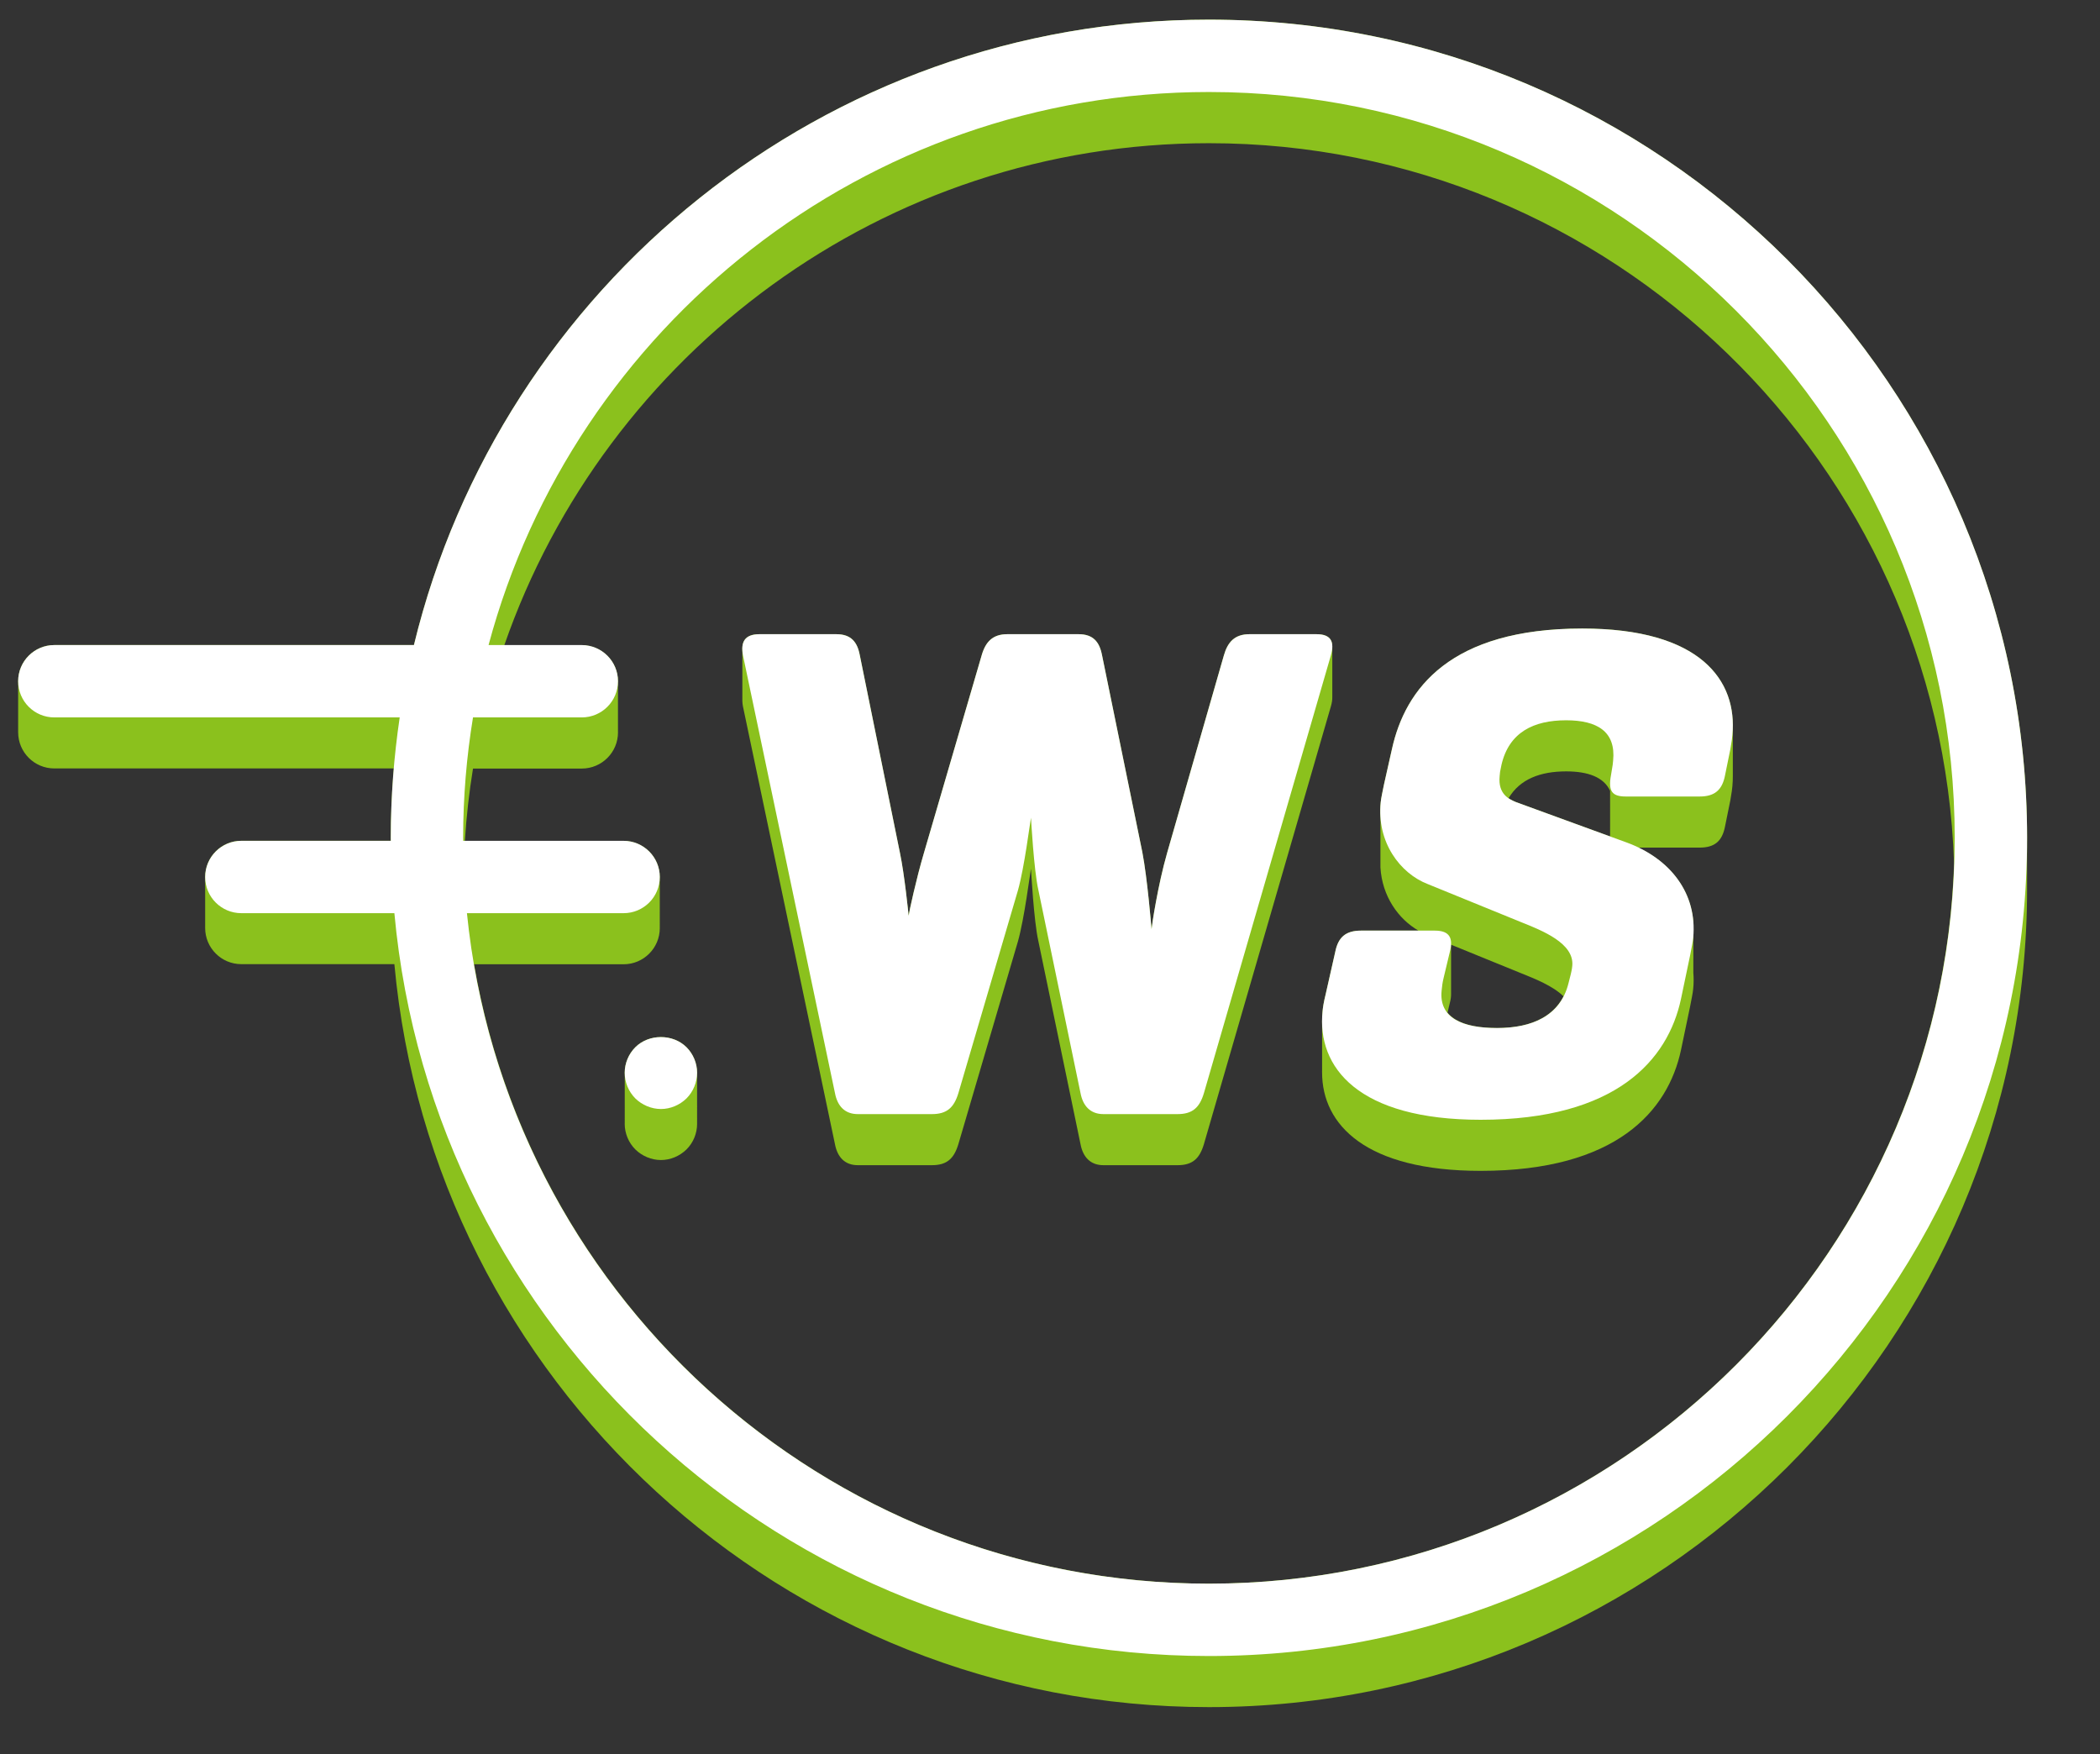 <?xml version="1.0" encoding="utf-8"?>
<svg id="svg2985" viewBox="0 0 170 142" xmlns="http://www.w3.org/2000/svg">
  <rect x="0" y="0" width="170" height="142" fill="#333333" stroke="none"/>
  <g id="g2993" transform="matrix(0,1.25,1.25,0,-252.817,-1465.926)">
    <g id="g3013">
      <g id="g3015" clip-path="url(#clipPath3017)" transform="translate(-3.526,1.175)">
        <g id="g3021" transform="translate(478.828,339.582)"/>
        <g id="g3025" transform="translate(478.828,351.218)"/>
        <g id="g3029" transform="translate(478.828,379.226)"/>
        <g id="g3033" transform="translate(478.828,402.544)"/>
        <g id="g3037" transform="translate(478.828,418.252)"/>
        <g id="g3041" transform="translate(478.555,438.711)"/>
        <g id="g3045" transform="translate(484.134,466.485)"/>
        <g id="g3049" transform="translate(483.723,488.52)"/>
        <g id="g3053" transform="translate(484.134,512.1)"/>
        <g id="g3057" transform="translate(478.828,535.523)"/>
        <g id="g3061" transform="translate(300.97,443.223)"/>
        <g id="g3065" transform="translate(432.122,424.968)"/>
        <g id="g3069" transform="translate(357.161,349.236)"/>
        <g id="g3073" transform="translate(316.499,470.427)"/>
        <g id="g3077" transform="translate(291.647,440.876)"/>
        <g id="g3081" transform="translate(290.81,480.214)"/>
        <g id="g3085" transform="translate(432.122,424.968)"/>
        <g id="g3089" transform="translate(352.757,340.096)"/>
        <g id="g3095" transform="translate(857.084,381.532)"/>
        <g id="g3099" transform="translate(857.084,397.128)"/>
        <g id="g3103" transform="translate(857.084,434.662)"/>
        <g id="g3107" transform="translate(857.084,465.912)"/>
        <g id="g3111" transform="translate(857.084,486.964)"/>
        <g id="g3115" transform="translate(856.718,514.38)"/>
        <g id="g3119" transform="translate(864.194,551.602)"/>
        <g id="g3123" transform="translate(863.644,581.131)"/>
        <g id="g3127" transform="translate(864.194,612.732)"/>
        <g id="g3131" transform="translate(857.084,644.125)"/>
        <g id="g3135" transform="translate(861.293,287.361)"/>
        <g id="g3139" transform="translate(918.699,279.371)"/>
        <g id="g3143" transform="translate(885.889,246.224)"/>
        <g id="g3147" transform="translate(868.091,299.267)"/>
        <g id="g3151" transform="translate(857.212,286.335)"/>
        <g id="g3155" transform="translate(856.846,303.552)"/>
        <g id="g3159" transform="translate(918.699,279.371)"/>
        <g id="g3163" transform="translate(883.961,242.224)"/>
        <g id="g3169" transform="translate(1217.208,381.532)">
          <path d="m 0,0 0,-1.238 c 0,-0.368 0.186,-0.597 0.551,-0.733 l 23.209,-8.761 c 1.147,-0.414 2.842,-1.058 3.348,-1.146 -0.506,0 -2.201,-0.141 -3.348,-0.277 L 0.551,-15.227 C 0.186,-15.273 0,-15.411 0,-15.777 l 0,-1.331 c 0,-0.369 0.186,-0.55 0.551,-0.691 l 23.209,-8.806 c 0.917,-0.363 2.798,-1.051 3.257,-1.144 -0.415,0 -2.388,-0.136 -3.257,-0.276 L 0.551,-31.095 C 0.186,-31.145 0,-31.282 0,-31.694 l 0,-1.377 c 0,-0.368 0.14,-0.549 0.551,-0.503 l 30.09,3.944 c 0.364,0.049 0.547,0.273 0.547,0.64 l 0,1.38 c 0,0.366 -0.183,0.592 -0.547,0.735 l -23.578,8.896 c -0.778,0.321 -2.383,0.781 -2.933,0.962 0.55,0 2.155,0.183 2.933,0.276 l 23.578,3.03 c 0.364,0.044 0.547,0.271 0.547,0.639 l 0,1.378 c 0,0.365 -0.183,0.594 -0.547,0.73 L 0.551,0.367 C 0.14,0.506 0,0.414 0,0" style="fill:#ffffff;fill-opacity:1;fill-rule:nonzero;stroke:none" id="path3171"/>
        </g>
        <g id="g3173" transform="translate(1217.208,397.128)">
          <path d="m 0,0 0,-1.424 c 0,-0.367 0.186,-0.599 0.551,-0.778 l 30.09,-12.98 c 0.32,-0.137 0.547,-0.046 0.547,0.363 l 0,1.335 c 0,0.365 -0.183,0.503 -0.547,0.686 L 21.74,-8.992 19.769,-8.12 7.387,-2.711 c -1.286,0.553 -4.129,1.379 -4.817,1.608 0,0 3.991,0.369 4.907,0.548 l 12.292,2.343 0,-5.297 1.971,-0.873 0,6.442 8.901,1.695 c 0.364,0.049 0.547,0.232 0.547,0.597 l 0,1.423 c 0,0.367 -0.183,0.506 -0.547,0.412 L 0.551,0.594 C 0.186,0.547 0,0.365 0,0" style="fill:#ffffff;fill-opacity:1;fill-rule:nonzero;stroke:none" id="path3175"/>
        </g>
        <g id="g3177" transform="translate(1217.208,434.662)">
          <path d="M 0,0 0,-1.197 C 0,-1.61 0.186,-1.789 0.551,-1.841 L 26.373,-5.003 C 26.054,-5.091 24.401,-5.78 23.76,-6.058 L 0.23,-16.423 C 0.094,-16.47 0,-16.607 0,-16.88 l 0,-1.104 c 0,-0.367 0.186,-0.592 0.551,-0.636 l 30.09,-3.675 c 0.364,-0.048 0.547,0.139 0.547,0.507 l 0,1.238 c 0,0.364 -0.183,0.507 -0.547,0.551 l -25.868,3.206 c 0.778,0.277 2.017,0.739 2.796,1.059 l 23.345,10.272 c 0.185,0.094 0.274,0.232 0.274,0.505 l 0,1.146 c 0,0.414 -0.183,0.554 -0.547,0.599 L 0.551,0.453 C 0.186,0.504 0,0.409 0,0" style="fill:#ffffff;fill-opacity:1;fill-rule:nonzero;stroke:none" id="path3179"/>
        </g>
        <g id="g3181" transform="translate(1217.208,465.912)">
          <path d="M 0,0 0,-1.195 C 0,-1.608 0.186,-1.789 0.551,-1.833 L 26.373,-5.001 C 26.054,-5.093 24.401,-5.78 23.76,-6.056 L 0.23,-16.42 C 0.094,-16.463 0,-16.605 0,-16.88 l 0,-1.1 c 0,-0.365 0.186,-0.594 0.551,-0.64 l 30.09,-3.672 c 0.364,-0.044 0.547,0.139 0.547,0.504 l 0,1.24 c 0,0.364 -0.183,0.507 -0.547,0.551 l -25.868,3.208 c 0.778,0.277 2.017,0.735 2.796,1.055 l 23.345,10.275 c 0.185,0.091 0.274,0.232 0.274,0.51 l 0,1.142 c 0,0.413 -0.183,0.55 -0.547,0.595 L 0.551,0.458 C 0.186,0.505 0,0.413 0,0" style="fill:#ffffff;fill-opacity:1;fill-rule:nonzero;stroke:none" id="path3183"/>
        </g>
        <g id="g3185" transform="translate(1217.208,486.964)">
          <path d="m 0,0 0,-1.422 c 0,-0.37 0.186,-0.599 0.551,-0.78 l 30.09,-12.98 c 0.32,-0.139 0.547,-0.046 0.547,0.364 l 0,1.335 c 0,0.365 -0.183,0.5 -0.547,0.689 L 21.74,-8.996 19.769,-8.12 7.387,-2.708 c -1.286,0.55 -4.129,1.378 -4.817,1.604 0,0 3.991,0.37 4.907,0.551 l 12.292,2.341 0,-5.296 1.971,-0.874 0,6.443 8.901,1.697 c 0.364,0.044 0.547,0.232 0.547,0.597 l 0,1.424 c 0,0.364 -0.183,0.498 -0.547,0.41 L 0.551,0.594 C 0.186,0.548 0,0.365 0,0" style="fill:#ffffff;fill-opacity:1;fill-rule:nonzero;stroke:none" id="path3187"/>
        </g>
        <g id="g3189" transform="translate(1216.842,514.38)">
          <path d="m 0,0 c 0,-7.43 2.89,-9.492 6.467,-9.95 l 2.34,-0.279 c 0.32,-0.046 0.642,-0.046 0.825,-0.046 2.386,0 4.038,1.652 4.906,3.763 l 3.121,7.705 c 0.688,1.698 1.651,3.353 3.577,3.353 0.137,0 0.275,0 0.596,-0.049 l 3.35,-0.457 c 2.796,-0.371 4.676,-2.297 4.676,-7.705 0,-4.912 -1.558,-6.564 -3.899,-6.564 -0.229,0 -0.549,0 -0.869,0.049 l -2.02,0.277 c -0.412,0.044 -0.594,-0.094 -0.594,-0.51 l 0,-1.325 c 0,-0.367 0.182,-0.51 0.594,-0.554 l 2.294,-0.275 c 0.412,-0.045 0.78,-0.091 1.01,-0.091 3.119,0 5.549,2.29 5.549,8.852 0,7.43 -2.889,9.907 -6.468,10.277 l -3.852,0.413 c -0.505,0.043 -0.641,0.043 -0.826,0.043 -2.569,0 -4.174,-1.652 -5.135,-3.989 l -3.35,-8.302 c -0.503,-1.236 -1.33,-2.479 -3.12,-2.479 -0.136,0 -0.365,0 -0.64,0.046 l -1.835,0.233 c -2.753,0.321 -4.634,2.059 -4.634,7.383 0,4.817 1.561,6.327 3.854,6.327 0.228,0 0.46,0 0.827,-0.045 L 8.715,5.87 C 9.172,5.826 9.266,6.008 9.266,6.328 l 0,1.33 c 0,0.371 -0.184,0.551 -0.551,0.598 L 6.467,8.533 C 6.145,8.577 5.78,8.577 5.506,8.577 2.432,8.577 0,6.516 0,0" style="fill:#ffffff;fill-opacity:1;fill-rule:nonzero;stroke:none" id="path3191"/>
        </g>
        <g id="g3193" transform="translate(1224.318,551.602)">
          <path d="m 0,0 5.091,-0.644 c 2.798,-0.365 4.542,-2.294 4.542,-7.705 l 0,-7.015 -14.632,1.786 0,7.066 c 0,4.95 1.651,6.558 4.129,6.558 0.229,0 0.549,0 0.87,-0.046 m -7.11,-6.375 0,-8.853 c 0,-0.368 0.185,-0.553 0.551,-0.599 l 30.09,-3.711 c 0.365,-0.05 0.547,0.132 0.547,0.497 l 0,1.38 c 0,0.416 -0.182,0.505 -0.547,0.554 l -11.788,1.467 0,7.064 c 0,7.474 -2.568,9.856 -6.284,10.318 l -5.734,0.686 c -0.411,0.048 -0.688,0.048 -1.055,0.048 -3.21,0 -5.78,-2.25 -5.78,-8.851" style="fill:#ffffff;fill-opacity:1;fill-rule:nonzero;stroke:none" id="path3195"/>
        </g>
        <g id="g3197" transform="translate(1223.769,581.131)">
          <path d="m 0,0 18.163,-2.246 c 2.797,-0.369 4.723,-2.385 4.723,-7.753 0,-4.905 -1.606,-6.606 -3.989,-6.606 -0.229,0 -0.46,0.044 -0.827,0.095 l -18.162,2.201 c -2.796,0.367 -4.723,2.429 -4.723,7.703 0,4.909 1.604,6.652 3.989,6.652 0.23,0 0.55,0 0.826,-0.046 m -6.926,-6.419 c 0,-7.479 2.89,-9.864 6.467,-10.273 l 18.896,-2.298 c 0.368,-0.045 0.734,-0.089 1.056,-0.089 3.118,0 5.504,2.294 5.504,8.895 0,7.479 -2.889,9.911 -6.468,10.32 L -0.367,2.478 c -0.321,0.045 -0.688,0.045 -0.963,0.045 -3.164,0 -5.596,-2.337 -5.596,-8.942" style="fill:#ffffff;fill-opacity:1;fill-rule:nonzero;stroke:none" id="path3199"/>
        </g>
        <g id="g3201" transform="translate(1224.318,612.732)">
          <path d="M 0,0 4.542,-0.547 C 7.34,-0.872 9.083,-2.93 9.083,-8.298 l 0,-7.019 -14.082,1.742 0,7.066 c 0,4.907 1.651,6.559 4.174,6.559 0.184,0 0.368,0 0.825,-0.05 m -7.11,-6.419 0,-8.808 c 0,-0.367 0.185,-0.549 0.551,-0.593 l 30.09,-3.717 c 0.409,-0.045 0.547,0.182 0.547,0.508 l 0,1.372 c 0,0.415 -0.182,0.505 -0.547,0.549 l -12.385,1.561 0,7.022 c 0,0.457 0,0.915 -0.046,1.372 l 12.431,4.544 c 0.273,0.088 0.547,0.228 0.547,0.639 l 0,1.378 c 0,0.414 -0.226,0.642 -0.547,0.504 l -12.66,-4.683 c -0.78,4.593 -3.074,6.241 -6.01,6.61 l -5.182,0.642 c -0.365,0.044 -0.688,0.044 -0.963,0.044 -3.256,0 -5.826,-2.339 -5.826,-8.944" style="fill:#ffffff;fill-opacity:1;fill-rule:nonzero;stroke:none" id="path3203"/>
        </g>
        <g id="g3205" transform="translate(1217.208,644.125)">
          <path d="m 0,0 0,-19.031 c 0,-0.37 0.14,-0.6 0.551,-0.646 l 1.011,-0.088 c 0.413,-0.048 0.549,0.134 0.549,0.501 l 0,8.301 28.53,-3.53 c 0.364,-0.044 0.547,0.137 0.547,0.504 l 0,1.379 c 0,0.365 -0.183,0.502 -0.547,0.549 l -28.53,3.53 0,8.3 c 0,0.415 -0.136,0.596 -0.549,0.64 L 0.551,0.505 C 0.14,0.549 0,0.365 0,0" style="fill:#ffffff;fill-opacity:1;fill-rule:nonzero;stroke:none" id="path3207"/>
        </g>
        <g id="g3209" transform="translate(1221.417,287.361)">
          <path d="M 0,0 -0.025,0 -0.06,0 -0.095,0 -0.124,0 -0.159,0 -0.193,0 -0.225,0 -0.257,0 -0.29,0 -0.323,0 -0.356,0 -0.388,0 -0.422,0 -0.454,0 -0.487,0 -0.519,0 -0.552,0 -0.585,0 -0.618,0 -0.651,0 -0.683,0 -0.716,0 -0.749,0 -0.782,0 -0.812,0 -0.849,0 -0.881,0 -0.911,0 -0.947,0 -0.978,0 -1.01,0 -1.045,0 -1.076,0 -1.107,0 -1.144,0 -1.175,0 -1.207,0 -1.24,0 -1.273,0 -1.305,0 -1.338,0 -1.37,0 -1.404,0 -1.437,0 -1.469,0 -1.502,0 -1.535,0 -1.567,0 -1.599,0 -1.632,0 -1.667,0 -1.699,0 -1.731,0 -1.764,0 -1.797,0 -1.829,0 -1.862,0 -1.895,0 -1.928,0 -1.961,0 -1.993,0 -2.027,0 -2.058,0 -2.092,0 -2.125,0 -2.156,0 -2.188,0 -2.226,0 -2.254,0 -2.287,0 -2.322,0 -2.352,0 -2.385,0 -2.42,0 -2.45,0 -2.484,0 -2.519,0 -2.548,0 -2.583,0 -2.613,0 -2.649,0 -2.682,0 -2.711,0 -2.748,0 -2.78,0 -2.811,0 -2.846,0 -2.877,0 -2.911,0 -2.944,0 -2.975,0 -3.009,0 -3.041,0 -3.074,0 -3.106,0 -3.139,0 -3.173,0 -3.205,0 -3.238,0 -3.27,0 c -0.521,0.004 -0.811,-0.3 -0.811,-1.027 l 0,-4.331 c 0,-0.958 0.503,-1.417 1.371,-1.664 l 12.798,-3.677 c 2.103,-0.602 4.662,-0.984 4.937,-1.007 -0.092,-0.007 -3.337,-0.277 -4.983,-0.596 L -2.71,-14.911 c -0.868,-0.164 -1.371,-0.57 -1.371,-1.527 l 0,-4.606 c 0,-0.956 0.503,-1.417 1.371,-1.665 l 12.798,-3.738 c 1.691,-0.502 3.84,-0.966 4.068,-0.991 C 14.02,-27.452 11.505,-27.702 10.088,-28 L -2.71,-30.599 c -0.868,-0.16 -1.371,-0.568 -1.371,-1.524 l 0,-4.969 c 0,-0.841 0.386,-1.158 1.067,-1.114 l 0.033,0 0.033,0 0.033,0 0.032,0 0.033,0 0.032,0 0.034,0 0.032,0 0.033,0 c 0.011,0 0.018,-10e-4 0.03,0 0.013,0 0.025,-10e-4 0.04,0 l 0.028,0 0.033,0 0.033,0 c 0.009,0 0.019,-10e-4 0.03,0 0.013,0 0.026,-10e-4 0.039,0 l 0.029,0 0.034,0 0.032,0 c 0.009,0 0.018,-10e-4 0.029,0 0.014,0 0.025,-10e-4 0.04,0 l 0.03,0 0.031,0 0.033,0 0.036,0 0.004,0 c 0.021,0 0.038,-10e-4 0.059,0 l 0.033,0 0.031,0 0.037,0 0.004,0 c 0.019,0 0.035,-10e-4 0.055,0 l 0.043,0 c 0.021,0 0.038,-10e-4 0.06,0 l 0.03,0 0.034,0 0.033,0 0.033,0 0.032,0 0.033,0 0.033,0 0.033,0 0.032,0 0.033,0 0.033,0 0.032,0 0.034,0 0.033,0 0.032,0 0.033,0 0.033,0 0.032,0 0.032,0 0.034,0 0.033,0 0.032,0 0.033,0 0.033,0 0.032,0 0.033,0 0.032,0 0.034,0 0.032,0 c 0.01,0 0.019,-10e-4 0.03,0 0.013,0 0.026,-10e-4 0.039,0 l 0.033,0 0.009,0 c 0.019,0 0.034,-10e-4 0.053,0 l 0.033,0 0.032,0 c 0.011,0 0.019,-10e-4 0.031,0 0.012,0 0.025,-10e-4 0.039,0 l 0.028,0 0.034,0 0.033,0 c 0.01,0 0.018,-10e-4 0.029,0 0.013,0 0.026,-10e-4 0.039,0 l 0.029,0 0.033,0 0.033,0 c 0.01,0 0.019,-10e-4 0.03,0 0.013,0 0.025,-10e-4 0.039,0 l 0.029,0 0.033,0 0.033,0 0.033,0 0.033,0 0.033,0 0.032,0 0.032,0 0.033,0 0.033,0 0.034,0 0.03,0 0.033,0 c 0.024,0 0.046,-10e-4 0.072,0 l 0.027,0 0.033,0 c 0.106,0.004 0.217,0.015 0.338,0.039 l 28.336,5.956 c 0.869,0.161 1.372,0.659 1.372,1.481 l 0,4.801 c 0,0.958 -0.411,1.428 -1.372,1.716 l -13.116,3.853 c -1.509,0.424 -4.388,0.78 -4.708,0.845 0.137,0.01 3.382,0.187 4.661,0.474 l 13.163,2.733 c 0.869,0.16 1.372,0.663 1.372,1.486 l 0,4.798 c 0,0.959 -0.411,1.429 -1.372,1.712 L 0.599,-0.093 C 0.374,-0.027 0.174,0.004 0,0" style="fill:#8bc11d;fill-opacity:1;fill-rule:nonzero;stroke:none" id="path3211"/>
        </g>
        <g id="g3213" transform="translate(1278.823,279.371)">
          <path d="m 0,0 c 0,-23.842 -17.367,-43.688 -40.111,-47.59 l 0,9.683 c 0,1.292 -1.049,2.344 -2.342,2.344 -0.006,0 -0.012,-0.003 -0.017,-0.003 -0.005,0 -0.011,0.003 -0.016,0.003 -0.005,0 -0.011,-0.003 -0.016,-0.003 -0.006,0 -0.011,0.003 -0.018,0.003 -0.005,0 -0.01,-0.003 -0.016,-0.003 -0.005,0 -0.011,0.003 -0.016,0.003 -0.006,0 -0.012,-0.003 -0.017,-0.003 -0.006,0 -0.01,0.003 -0.015,0.003 -0.007,0 -0.011,-0.003 -0.018,-0.003 -0.004,0 -0.01,0.003 -0.016,0.003 -0.005,0 -0.01,-0.003 -0.016,-0.003 -0.005,0 -0.01,0.003 -0.016,0.003 -0.006,0 -0.011,-0.003 -0.016,-0.003 -0.007,0 -0.011,0.003 -0.017,0.003 -0.006,0 -0.011,-0.003 -0.017,-0.003 -0.005,0 -0.011,0.003 -0.015,0.003 l -0.013,0 -0.02,0 -0.021,0 -0.012,0 c -0.008,0 -0.013,-0.003 -0.021,-0.003 -0.004,0 -0.009,0.003 -0.012,0.003 -0.004,0 -0.007,-0.003 -0.013,-0.003 -0.005,0 -0.013,0.003 -0.02,0.003 -0.007,0 -0.013,-0.003 -0.019,-0.003 -0.005,0 -0.009,0.003 -0.014,0.003 -0.004,0 -0.008,-0.003 -0.012,-0.003 -0.007,0 -0.013,0.003 -0.019,0.003 -0.007,0 -0.012,-0.003 -0.018,-0.003 -0.005,0 -0.01,0.003 -0.016,0.003 -0.005,0 -0.011,-0.003 -0.016,-0.003 -0.006,0 -0.011,0.003 -0.016,0.003 -0.007,0 -0.015,-0.003 -0.022,-0.003 -0.003,0 -0.007,0.003 -0.012,0.003 -0.004,0 -0.008,-0.003 -0.011,-0.003 -0.008,0 -0.015,0.003 -0.021,0.003 -0.005,0 -0.011,-0.003 -0.016,-0.003 -0.006,0 -0.012,0.003 -0.017,0.003 -0.006,0 -0.011,-0.003 -0.017,-0.003 -0.005,0 -0.009,0.003 -0.016,0.003 -0.006,0 -0.011,-0.003 -0.016,-0.003 -0.005,0 -0.011,0.003 -0.016,0.003 -0.006,0 -0.011,-0.003 -0.017,-0.003 -0.006,0 -0.01,0.003 -0.016,0.003 -0.005,0 -0.01,-0.003 -0.017,-0.003 -0.005,0 -0.01,0.003 -0.016,0.003 -0.005,0 -0.011,-0.003 -0.016,-0.003 -0.006,0 -0.012,0.003 -0.017,0.003 -0.006,0 -0.011,-0.003 -0.016,-0.003 -0.006,0 -0.011,0.003 -0.017,0.003 -0.005,0 -0.01,-0.003 -0.015,-0.003 -0.006,0 -0.011,0.003 -0.017,0.003 -0.006,0 -0.01,-0.003 -0.016,-0.003 -0.006,0 -0.011,0.003 -0.017,0.003 -0.006,0 -0.011,-0.003 -0.017,-0.003 -0.005,0 -0.01,0.003 -0.016,0.003 -0.005,0 -0.011,-0.003 -0.017,-0.003 -0.005,0 -0.01,0.003 -0.015,0.003 -0.006,0 -0.011,-0.003 -0.017,-0.003 -0.006,0 -0.011,0.003 -0.017,0.003 -0.005,0 -0.01,-0.003 -0.015,-0.003 -0.006,0 -0.012,0.003 -0.016,0.003 -0.006,0 -0.012,-0.003 -0.017,-0.003 -0.006,0 -0.012,0.003 -0.017,0.003 -0.006,0 -0.01,-0.003 -0.016,-0.003 -0.006,0 -0.01,0.003 -0.017,0.003 l -0.012,0 -0.019,0 -0.021,0 -0.013,0 c -0.005,0 -0.011,-0.003 -0.016,-0.003 -0.005,0 -0.012,0.003 -0.017,0.003 -0.005,0 -0.011,-0.003 -0.017,-0.003 -0.005,0 -0.01,0.003 -0.016,0.003 -0.006,0 -0.01,-0.003 -0.016,-0.003 -0.006,0 -0.01,0.003 -0.015,0.003 -0.006,0 -0.012,-0.003 -0.017,-0.003 -0.005,0 -0.012,0.003 -0.016,0.003 -0.006,0 -0.012,-0.003 -0.017,-0.003 -0.006,0 -0.011,0.003 -0.018,0.003 -0.004,0 -0.01,-0.003 -0.016,-0.003 -0.005,0 -0.01,0.003 -0.015,0.003 -0.006,0 -0.011,-0.003 -0.016,-0.003 -0.007,0 -0.012,0.003 -0.017,0.003 -0.006,0 -0.011,-0.003 -0.016,-0.003 -0.006,0 -0.011,0.003 -0.017,0.003 -0.005,0 -0.011,-0.003 -0.016,-0.003 -0.005,0 -0.011,0.003 -0.017,0.003 -0.006,0 -0.011,-0.003 -0.016,-0.003 -0.006,0 -0.01,0.003 -0.016,0.003 -0.006,0 -0.011,-0.003 -0.017,-0.003 -0.005,0 -0.011,0.003 -0.016,0.003 -0.005,0 -0.011,-0.003 -0.016,-0.003 -0.006,0 -0.011,0.003 -0.016,0.003 -0.006,0 -0.011,-0.003 -0.017,-0.003 -0.006,0 -0.011,0.003 -0.017,0.003 -0.005,0 -0.01,-0.003 -0.016,-0.003 -0.005,0 -0.012,0.003 -0.017,0.003 -0.005,0 -0.01,-0.003 -0.015,-0.003 -0.007,0 -0.01,0.003 -0.018,0.003 -0.005,0 -0.009,-0.003 -0.016,-0.003 -0.005,0 -0.01,0.003 -0.015,0.003 -0.007,0 -0.012,-0.003 -0.017,-0.003 -0.006,0 -0.011,0.003 -0.016,0.003 -0.006,0 -0.012,-0.003 -0.018,-0.003 -0.005,0 -0.01,0.003 -0.016,0.003 -0.005,0 -0.01,-0.003 -0.016,-0.003 -0.005,0 -0.011,0.003 -0.016,0.003 -0.006,0 -0.011,-0.003 -0.016,-0.003 -0.007,0 -0.011,0.003 -0.016,0.003 -0.006,0 -0.011,-0.003 -0.017,-0.003 -0.005,0 -0.011,0.003 -0.017,0.003 -0.005,0 -0.011,-0.003 -0.016,-0.003 -0.006,0 -0.01,0.003 -0.017,0.003 -0.006,0 -0.009,-0.003 -0.017,-0.003 -0.005,0 -0.009,0.003 -0.015,0.003 -0.007,0 -0.011,-0.003 -0.017,-0.003 -0.005,0 -0.01,0.003 -0.016,0.003 -0.005,0 -0.011,-0.003 -0.017,-0.003 -0.006,0 -0.01,0.003 -0.016,0.003 -0.005,0 -0.01,-0.003 -0.017,-0.003 -0.004,0 -0.01,0.003 -0.016,0.003 -0.005,0 -0.011,-0.003 -0.016,-0.003 -0.006,0 -0.01,0.003 -0.015,0.003 -0.007,0 -0.012,-0.003 -0.017,-0.003 -0.006,0 -0.012,0.003 -0.017,0.003 -0.005,0 -0.01,-0.003 -0.016,-0.003 -0.005,0 -0.011,0.003 -0.017,0.003 -0.005,0 -0.01,-0.003 -0.016,-0.003 -0.006,0 -0.011,0.003 -0.017,0.003 -0.006,0 -0.009,-0.003 -0.016,-0.003 -0.006,0 -0.01,0.003 -0.017,0.003 -0.006,0 -0.012,-0.003 -0.02,-0.003 -0.004,0 -0.008,0.003 -0.012,0.003 -0.004,0 -0.008,-0.003 -0.012,-0.003 -0.007,0 -0.013,0.003 -0.021,0.003 -0.007,0 -0.013,-0.003 -0.02,-0.003 -0.004,0 -0.008,0.003 -0.012,0.003 -0.005,0 -0.008,-0.003 -0.013,-0.003 -0.007,0 -0.014,0.003 -0.02,0.003 l -0.013,0 -0.02,0 -0.021,0 -0.011,0 -0.013,0 -0.021,0 -0.02,0 -0.013,0 -0.011,0 -0.02,0 -0.021,0 -0.012,0 -0.013,0 -0.02,0 -0.021,0 -0.012,0 c -0.006,0 -0.011,-0.003 -0.016,-0.003 -0.007,0 -0.012,0.003 -0.017,0.003 -0.005,0 -0.01,-0.003 -0.015,-0.003 -0.007,0 -0.012,0.003 -0.017,0.003 -0.007,0 -0.011,-0.003 -0.017,-0.003 -0.005,0 -0.01,0.003 -0.017,0.003 -0.005,0 -0.011,-0.003 -0.016,-0.003 -0.005,0 -0.011,0.003 -0.016,0.003 -0.007,0 -0.012,-0.003 -0.017,-0.003 -0.006,0 -0.01,0.003 -0.016,0.003 -0.005,0 -0.011,-0.003 -0.017,-0.003 -0.005,0 -0.01,0.003 -0.016,0.003 -0.005,0 -0.01,-0.003 -0.016,-0.003 -0.006,0 -0.011,0.003 -0.016,0.003 -0.006,0 -0.011,-0.003 -0.017,-0.003 -0.006,0 -0.011,0.003 -0.017,0.003 -0.005,0 -0.01,-0.003 -0.015,-0.003 -0.006,0 -0.012,0.003 -0.017,0.003 -0.006,0 -0.011,-0.003 -0.016,-0.003 -0.006,0 -0.01,0.003 -0.017,0.003 -0.005,0 -0.009,-0.003 -0.016,-0.003 -0.005,0 -0.011,0.003 -0.016,0.003 -0.006,0 -0.011,-0.003 -0.016,-0.003 -0.007,0 -0.012,0.003 -0.017,0.003 -0.006,0 -0.012,-0.003 -0.017,-0.003 -0.006,0 -0.011,0.003 -0.017,0.003 -0.005,0 -0.01,-0.003 -0.016,-0.003 -0.004,0 -0.009,0.003 -0.015,0.003 -0.006,0 -0.011,-0.003 -0.016,-0.003 -0.007,0 -0.011,0.003 -0.017,0.003 -0.006,0 -0.011,-0.003 -0.017,-0.003 -0.005,0 -0.011,0.003 -0.016,0.003 -0.005,0 -0.012,-0.003 -0.017,-0.003 -0.005,0 -0.01,0.003 -0.016,0.003 -0.006,0 -0.01,-0.003 -0.017,-0.003 -0.006,0 -0.01,0.003 -0.016,0.003 -0.006,0 -0.01,-0.003 -0.016,-0.003 -0.006,0 -0.011,0.003 -0.016,0.003 -0.006,0 -0.012,-0.003 -0.016,-0.003 -0.006,0 -0.012,0.003 -0.017,0.003 -0.006,0 -0.011,-0.003 -0.017,-0.003 -0.005,0 -0.01,0.003 -0.016,0.003 -0.005,0 -0.011,-0.003 -0.016,-0.003 -0.006,0 -0.011,0.003 -0.016,0.003 -0.007,0 -0.011,-0.003 -0.017,-0.003 -0.005,0 -0.01,0.003 -0.016,0.003 -1.294,0 -2.344,-1.052 -2.344,-2.344 l 0,-10.281 c -1.582,0.103 -3.146,0.276 -4.684,0.528 l 0,7.043 c 0,1.296 -1.05,2.347 -2.344,2.347 -0.005,0 -0.011,-0.004 -0.016,-0.004 -0.006,0 -0.01,0.004 -0.017,0.004 -0.006,0 -0.01,-0.004 -0.016,-0.004 -0.005,0 -0.009,0.004 -0.015,0.004 -0.006,0 -0.012,-0.004 -0.017,-0.004 -0.005,0 -0.011,0.004 -0.016,0.004 -0.005,0 -0.012,-0.004 -0.017,-0.004 -0.006,0 -0.011,0.004 -0.016,0.004 -0.006,0 -0.011,-0.004 -0.018,-0.004 -0.005,0 -0.01,0.004 -0.015,0.004 -0.006,0 -0.01,-0.004 -0.016,-0.004 -0.006,0 -0.011,0.004 -0.017,0.004 -0.006,0 -0.01,-0.004 -0.016,-0.004 -0.006,0 -0.011,0.004 -0.017,0.004 -0.005,0 -0.011,-0.004 -0.016,-0.004 -0.005,0 -0.011,0.004 -0.017,0.004 -0.006,0 -0.011,-0.004 -0.016,-0.004 -0.006,0 -0.01,0.004 -0.016,0.004 -0.006,0 -0.01,-0.004 -0.015,-0.004 -0.007,0 -0.012,0.004 -0.017,0.004 -0.005,0 -0.012,-0.004 -0.016,-0.004 -0.006,0 -0.012,0.004 -0.017,0.004 -0.006,0 -0.011,-0.004 -0.017,-0.004 -0.005,0 -0.011,0.004 -0.017,0.004 -0.005,0 -0.01,-0.004 -0.016,-0.004 -0.006,0 -0.01,0.004 -0.017,0.004 -0.005,0 -0.01,-0.004 -0.015,-0.004 -0.007,0 -0.011,0.004 -0.016,0.004 -0.006,0 -0.011,-0.004 -0.018,-0.004 -0.005,0 -0.01,0.004 -0.016,0.004 -0.005,0 -0.01,-0.004 -0.016,-0.004 -0.006,0 -0.011,0.004 -0.016,0.004 -0.006,0 -0.011,-0.004 -0.016,-0.004 -0.007,0 -0.012,0.004 -0.018,0.004 -0.005,0 -0.01,-0.004 -0.015,-0.004 -0.005,0 -0.011,0.004 -0.016,0.004 -0.006,0 -0.011,-0.004 -0.017,-0.004 -0.005,0 -0.01,0.004 -0.016,0.004 -0.006,0 -0.011,-0.004 -0.017,-0.004 -0.005,0 -0.01,0.004 -0.016,0.004 -0.006,0 -0.012,-0.004 -0.017,-0.004 -0.005,0 -0.01,0.004 -0.016,0.004 -0.006,0 -0.011,-0.004 -0.016,-0.004 -0.006,0 -0.011,0.004 -0.017,0.004 -0.005,0 -0.01,-0.004 -0.017,-0.004 -0.005,0 -0.01,0.004 -0.016,0.004 -0.005,0 -0.01,-0.004 -0.016,-0.004 -0.006,0 -0.011,0.004 -0.016,0.004 -0.006,0 -0.011,-0.004 -0.017,-0.004 -0.005,0 -0.009,0.004 -0.016,0.004 -0.006,0 -0.011,-0.004 -0.016,-0.004 -0.005,0 -0.011,0.004 -0.016,0.004 -0.007,0 -0.011,-0.004 -0.016,-0.004 -0.007,0 -0.011,0.004 -0.017,0.004 -0.006,0 -0.011,-0.004 -0.017,-0.004 -0.005,0 -0.011,0.004 -0.016,0.004 -0.005,0 -0.011,-0.004 -0.017,-0.004 -0.006,0 -0.011,0.004 -0.016,0.004 -0.006,0 -0.01,-0.004 -0.017,-0.004 -0.006,0 -0.01,0.004 -0.016,0.004 -0.005,0 -0.011,-0.004 -0.016,-0.004 -0.005,0 -0.012,0.004 -0.017,0.004 -0.006,0 -0.01,-0.004 -0.015,-0.004 -0.006,0 -0.011,0.004 -0.018,0.004 -0.005,0 -0.01,-0.004 -0.016,-0.004 -0.005,0 -0.011,0.004 -0.016,0.004 -0.006,0 -0.011,-0.004 -0.016,-0.004 -0.006,0 -0.011,0.004 -0.016,0.004 -0.006,0 -0.012,-0.004 -0.017,-0.004 -0.006,0 -0.01,0.004 -0.016,0.004 -0.006,0 -0.011,-0.004 -0.017,-0.004 -0.006,0 -0.011,0.004 -0.016,0.004 -0.006,0 -0.011,-0.004 -0.016,-0.004 -0.007,0 -0.012,0.004 -0.017,0.004 -0.006,0 -0.011,-0.004 -0.017,-0.004 -0.005,0 -0.01,0.004 -0.016,0.004 -0.006,0 -0.011,-0.004 -0.016,-0.004 -0.006,0 -0.011,0.004 -0.017,0.004 -0.005,0 -0.011,-0.004 -0.016,-0.004 -0.006,0 -0.01,0.004 -0.016,0.004 -0.006,0 -0.011,-0.004 -0.016,-0.004 -0.006,0 -0.012,0.004 -0.017,0.004 -0.006,0 -0.012,-0.004 -0.016,-0.004 -0.007,0 -0.011,0.004 -0.016,0.004 -0.007,0 -0.011,-0.004 -0.018,-0.004 -0.005,0 -0.01,0.004 -0.016,0.004 -0.005,0 -0.01,-0.004 -0.015,-0.004 -0.007,0 -0.011,0.004 -0.016,0.004 -0.007,0 -0.012,-0.004 -0.017,-0.004 -0.006,0 -0.012,0.004 -0.017,0.004 -0.005,0 -0.011,-0.004 -0.017,-0.004 -0.005,0 -0.01,0.004 -0.016,0.004 -0.005,0 -0.01,-0.004 -0.016,-0.004 -0.006,0 -0.011,0.004 -0.016,0.004 -0.006,0 -0.01,-0.004 -0.016,-0.004 -0.006,0 -0.011,0.004 -0.017,0.004 -0.005,0 -0.011,-0.004 -0.016,-0.004 -0.006,0 -0.012,0.004 -0.017,0.004 -0.006,0 -0.01,-0.004 -0.016,-0.004 -0.006,0 -0.01,0.004 -0.018,0.004 -0.005,0 -0.01,-0.004 -0.015,-0.004 -0.006,0 -0.01,0.004 -0.016,0.004 -0.006,0 -0.011,-0.004 -0.017,-0.004 -0.006,0 -0.01,0.004 -0.015,0.004 -0.007,0 -0.011,-0.004 -0.018,-0.004 -0.005,0 -0.01,0.004 -0.016,0.004 -0.005,0 -0.011,-0.004 -0.016,-0.004 -0.006,0 -0.012,0.004 -0.017,0.004 -0.006,0 -0.01,-0.004 -0.016,-0.004 -0.005,0 -0.011,0.004 -0.017,0.004 -0.005,0 -0.01,-0.004 -0.016,-0.004 -0.005,0 -0.01,0.004 -0.016,0.004 -0.005,0 -0.011,-0.004 -0.016,-0.004 -0.006,0 -0.011,0.004 -0.016,0.004 -0.007,0 -0.012,-0.004 -0.018,-0.004 -0.005,0 -0.01,0.004 -0.016,0.004 -0.005,0 -0.012,-0.004 -0.017,-0.004 -0.005,0 -0.01,0.004 -0.015,0.004 -0.006,0 -0.01,-0.004 -0.017,-0.004 -0.006,0 -0.01,0.004 -0.017,0.004 -0.005,0 -0.009,-0.004 -0.015,-0.004 -0.007,0 -0.012,0.004 -0.017,0.004 -0.005,0 -0.011,-0.004 -0.016,-0.004 -0.006,0 -0.012,0.004 -0.017,0.004 -0.006,0 -0.011,-0.004 -0.017,-0.004 -0.005,0 -0.009,0.004 -0.016,0.004 -0.005,0 -0.011,-0.004 -0.016,-0.004 -0.005,0 -0.011,0.004 -0.016,0.004 -0.006,0 -0.011,-0.004 -0.015,-0.004 -0.007,0 -0.012,0.004 -0.018,0.004 -0.005,0 -0.011,-0.004 -0.016,-0.004 -0.006,0 -0.012,0.004 -0.017,0.004 -0.005,0 -0.01,-0.004 -0.017,-0.004 -0.005,0 -0.009,0.004 -0.016,0.004 -0.006,0 -0.01,-0.004 -0.016,-0.004 -0.007,0 -0.01,0.004 -0.017,0.004 -0.005,0 -0.01,-0.004 -0.015,-0.004 -0.005,0 -0.012,0.004 -0.016,0.004 -0.006,0 -0.012,-0.004 -0.017,-0.004 -0.006,0 -0.011,0.004 -0.017,0.004 -0.005,0 -0.009,-0.004 -0.016,-0.004 -0.006,0 -0.011,0.004 -0.016,0.004 -0.006,0 -0.011,-0.004 -0.016,-0.004 -0.006,0 -0.011,0.004 -0.017,0.004 -0.006,0 -0.011,-0.004 -0.016,-0.004 -0.007,0 -0.011,0.004 -0.017,0.004 -0.005,0 -0.011,-0.004 -0.017,-0.004 -0.004,0 -0.01,0.004 -0.016,0.004 -0.006,0 -0.011,-0.004 -0.016,-0.004 -0.006,0 -0.01,0.004 -0.017,0.004 -0.006,0 -0.01,-0.004 -0.017,-0.004 -0.005,0 -0.01,0.004 -0.016,0.004 -0.006,0 -0.011,-0.004 -0.016,-0.004 -0.006,0 -0.01,0.004 -0.016,0.004 -0.006,0 -0.01,-0.004 -0.017,-0.004 -0.006,0 -0.01,0.004 -0.016,0.004 -0.005,0 -0.011,-0.004 -0.016,-0.004 -0.006,0 -0.011,0.004 -0.016,0.004 -0.006,0 -0.011,-0.004 -0.016,-0.004 -0.007,0 -0.011,0.004 -0.017,0.004 -0.006,0 -0.01,-0.004 -0.016,-0.004 -0.006,0 -0.011,0.004 -0.016,0.004 -0.007,0 -0.012,-0.004 -0.017,-0.004 -0.006,0 -0.011,0.004 -0.016,0.004 -0.006,0 -0.012,-0.004 -0.017,-0.004 -0.006,0 -0.011,0.004 -0.017,0.004 -0.005,0 -0.01,-0.004 -0.017,-0.004 -0.005,0 -0.01,0.004 -0.015,0.004 -0.006,0 -0.011,-0.004 -0.016,-0.004 -0.007,0 -0.012,0.004 -0.017,0.004 -0.006,0 -0.01,-0.004 -0.016,-0.004 -0.005,0 -0.011,0.004 -0.017,0.004 -0.005,0 -0.011,-0.004 -0.016,-0.004 -0.005,0 -0.011,0.004 -0.017,0.004 -0.006,0 -0.01,-0.004 -0.015,-0.004 -0.007,0 -0.011,0.004 -0.017,0.004 -0.007,0 -0.011,-0.004 -0.017,-0.004 -0.005,0 -0.01,0.004 -0.015,0.004 -0.006,0 -0.012,-0.004 -0.017,-0.004 -0.006,0 -0.011,0.004 -0.016,0.004 -0.006,0 -0.011,-0.004 -0.018,-0.004 -0.005,0 -0.01,0.004 -0.016,0.004 -0.005,0 -0.011,-0.004 -0.016,-0.004 -0.006,0 -0.012,0.004 -0.017,0.004 -0.005,0 -0.01,-0.004 -0.015,-0.004 -0.006,0 -0.012,0.004 -0.017,0.004 -0.006,0 -0.011,-0.004 -0.017,-0.004 -0.005,0 -0.01,0.004 -0.016,0.004 -0.005,0 -0.011,-0.004 -0.016,-0.004 -0.006,0 -0.011,0.004 -0.016,0.004 -0.007,0 -0.011,-0.004 -0.017,-0.004 -0.006,0 -0.011,0.004 -0.017,0.004 -0.005,0 -0.011,-0.004 -0.015,-0.004 -0.006,0 -0.011,0.004 -0.017,0.004 -0.006,0 -0.01,-0.004 -0.016,-0.004 -0.006,0 -0.01,0.004 -0.017,0.004 -0.005,0 -0.01,-0.004 -0.016,-0.004 -0.006,0 -0.011,0.004 -0.017,0.004 -0.005,0 -0.011,-0.004 -0.016,-0.004 -0.005,0 -0.012,0.004 -0.016,0.004 -0.007,0 -0.012,-0.004 -0.017,-0.004 -0.006,0 -0.01,0.004 -0.017,0.004 -1.292,0 -2.342,-1.051 -2.342,-2.347 l 0,-5.015 c -18.898,6.56 -32.508,24.53 -32.508,45.632 0,26.077 20.778,47.38 46.647,48.258 C -20.777,47.38 0,26.077 0,0 m -47.742,52.986 0,0 c -0.005,0 -0.01,-0.003 -0.016,-0.003 -0.005,0 -0.012,0.003 -0.017,0.003 -0.005,0 -0.011,-0.003 -0.016,-0.003 -0.006,0 -0.011,0.003 -0.017,0.003 -0.006,0 -0.011,-0.003 -0.017,-0.003 -0.004,0 -0.009,0.003 -0.015,0.003 -0.006,0 -0.012,-0.003 -0.016,-0.003 -0.006,0 -0.012,0.003 -0.016,0.003 -0.006,0 -0.012,-0.003 -0.017,-0.003 -0.005,0 -0.011,0.003 -0.017,0.003 -0.005,0 -0.01,-0.003 -0.017,-0.003 -0.005,0 -0.01,0.003 -0.016,0.003 -0.004,0 -0.01,-0.003 -0.016,-0.003 -0.006,0 -0.011,0.003 -0.015,0.003 -0.007,0 -0.012,-0.003 -0.018,-0.003 -0.005,0 -0.01,0.003 -0.017,0.003 -0.005,0 -0.01,-0.003 -0.015,-0.003 -0.005,0 -0.011,0.003 -0.017,0.003 -0.005,0 -0.01,-0.003 -0.016,-0.003 -0.006,0 -0.011,0.003 -0.017,0.003 -0.006,0 -0.011,-0.003 -0.015,-0.003 -0.007,0 -0.013,0.003 -0.017,0.003 l -0.001,0 -0.032,0 -0.033,0 c -0.005,0 -0.01,-0.003 -0.016,-0.003 -0.006,0 -0.011,0.003 -0.016,0.003 -0.006,0 -0.012,-0.003 -0.017,-0.003 -0.006,0 -0.011,0.003 -0.017,0.003 -0.005,0 -0.01,-0.003 -0.016,-0.003 -0.005,0 -0.01,0.003 -0.017,0.003 -0.004,0 -0.009,-0.003 -0.016,-0.003 -0.004,0 -0.01,0.003 -0.015,0.003 -29.217,0 -52.986,-23.77 -52.986,-52.986 0,-24.916 17.291,-45.856 40.501,-51.486 l 0,-23.29 c 0,-1.294 1.05,-2.341 2.342,-2.341 l 0.017,0 0.017,0 0.016,0 0.016,0 0.017,0 0.016,0 0.017,0 0.016,0 0.017,0 0.015,0 0.017,0 0.017,0 0.016,0 0.016,0 0.016,0 0.017,0 0.017,0 0.015,0 0.017,0 0.016,0 0.016,0 0.018,0 0.016,0 0.017,0 0.015,0 0.017,0 0.017,0 0.015,0 0.017,0 0.016,0 0.017,0 0.016,0 0.017,0 0.016,0 0.015,0 0.017,0 0.017,0 0.017,0 0.016,0 0.017,0 0.016,0 0.016,0 0.017,0 0.016,0 0.016,0 0.016,0 0.016,0 0.017,0 0.016,0 0.016,0 0.016,0 0.017,0 0.017,0 0.016,0 0.016,0 0.017,0 0.017,0 0.016,0 0.017,0 0.016,0 0.016,0 0.016,0 0.017,0 0.017,0 0.016,0 0.015,0 0.017,0 0.016,0 0.016,0 0.017,0 0.017,0 0.016,0 0.018,0 0.015,0 0.016,0 0.016,0 0.016,0 0.017,0 0.017,0 0.016,0 0.017,0 0.015,0 0.017,0 0.017,0 0.015,0 0.017,0 0.016,0 0.018,0 0.016,0 0.016,0 0.016,0 0.016,0 0.017,0 0.016,0 0.017,0 0.016,0 0.016,0 0.018,0 0.015,0 0.017,0 0.016,0 0.015,0 0.018,0 0.016,0 0.017,0 0.016,0 0.017,0 0.016,0 0.016,0 0.016,0 0.016,0 0.017,0 0.017,0 0.017,0 0.016,0 0.015,0 0.016,0 0.018,0 0.016,0 0.016,0 0.017,0 0.016,0 0.016,0 0.016,0 0.017,0 0.016,0 0.016,0 0.017,0 0.017,0 0.016,0 0.016,0 0.017,0 0.016,0 0.017,0 0.016,0 0.016,0 0.016,0 0.016,0 0.018,0 0.015,0 0.017,0 0.016,0 0.016,0 0.017,0 0.016,0 0.017,0 0.016,0 0.017,0 0.017,0 0.016,0 0.016,0 0.016,0 0.016,0 0.017,0 0.016,0 0.016,0 0.016,0 0.017,0 0.017,0 0.016,0 0.016,0 0.017,0 0.016,0 0.017,0 0.016,0 0.017,0 0.016,0 0.015,0 0.018,0 0.016,0 0.016,0 0.016,0 0.016,0 0.018,0 0.016,0 0.015,0 0.017,0 0.016,0 0.017,0 0.017,0 0.017,0 0.016,0 0.017,0 0.015,0 0.016,0 0.016,0 0.017,0 0.016,0 0.017,0 0.016,0 0.017,0 0.016,0 0.015,0 0.018,0 0.016,0 0.017,0 0.016,0 0.017,0 0.011,0 c 0.007,0 0.014,-0.002 0.02,-0.002 0.008,0 0.015,0.002 0.021,0.002 l 0.012,0 c 1.294,0 2.344,1.047 2.344,2.341 l 0,21.989 c 1.481,-0.126 2.976,-0.198 4.491,-0.198 0.004,0 0.009,10e-4 0.013,10e-4 0.006,0 0.013,-10e-4 0.018,-10e-4 0.006,0 0.01,10e-4 0.015,10e-4 0.006,0 0.013,-10e-4 0.018,-10e-4 0.005,0 0.01,10e-4 0.015,10e-4 0.005,0 0.013,-10e-4 0.019,-10e-4 0.004,0 0.008,10e-4 0.014,10e-4 0.006,0 0.011,-10e-4 0.018,-10e-4 0.004,0 0.009,10e-4 0.013,10e-4 0.005,0 0.013,-10e-4 0.02,-10e-4 0.004,0 0.009,10e-4 0.014,10e-4 0.005,0 0.01,-10e-4 0.016,-10e-4 l 0,-9.679 c 0,-1.292 1.05,-2.342 2.344,-2.342 l 0.016,0 0.017,0 0.016,0 0.016,0 0.016,0 0.017,0 0.017,0 0.016,0 0.016,0 0.016,0 0.016,0 0.017,0 0.016,0 0.017,0 0.016,0 0.017,0 0.017,0 0.016,0 0.015,0 0.016,0 0.017,0 0.017,0 0.017,0 0.016,0 0.016,0 0.016,0 0.017,0 0.016,0 0.017,0 0.015,0 0.017,0 0.017,0 0.016,0 0.016,0 0.016,0 0.017,0 0.016,0 0.017,0 0.016,0 0.016,0 0.017,0 0.017,0 0.017,0 0.015,0 0.017,0 0.016,0 0.016,0 0.017,0 0.016,0 0.017,0 0.015,0 0.018,0 0.016,0 0.015,0 0.017,0 0.016,0 0.017,0 0.017,0 0.016,0 0.016,0 0.016,0 0.017,0 0.016,0 0.017,0 0.016,0 0.016,0 0.017,0 0.016,0 0.016,0 0.016,0 0.017,0 0.016,0 0.017,0 0.016,0 0.017,0 0.016,0 0.017,0 0.017,0 0.015,0 0.016,0 0.016,0 0.017,0 0.016,0 0.017,0 0.016,0 0.017,0 0.015,0 0.017,0 0.017,0 0.016,0 0.017,0 0.017,0 0.016,0 0.016,0 0.016,0 0.016,0 0.016,0 0.018,0 0.016,0 0.017,0 0.015,0 0.016,0 0.018,0 0.015,0 0.017,0 0.016,0 0.017,0 0.017,0 0.016,0 0.016,0 0.016,0 0.017,0 0.016,0 0.016,0 0.017,0 0.016,0 0.017,0 0.016,0 0.017,0 0.016,0 0.015,0 0.016,0 0.018,0 0.017,0 0.016,0 0.017,0 0.015,0 0.016,0 0.016,0 0.017,0 0.017,0 0.016,0 0.017,0 0.017,0 0.015,0 0.016,0 0.017,0 0.016,0 0.017,0 0.017,0 0.016,0 0.015,0 0.017,0 0.017,0 0.015,0 0.017,0 0.016,0 0.017,0 0.017,0 0.016,0 0.017,0 0.015,0 0.017,0 0.016,0 0.017,0 0.016,0 0.016,0 0.017,0 0.016,0 0.017,0 0.016,0 0.016,0 0.016,0 0.017,0 0.017,0 0.016,0 0.016,0 0.016,0 0.017,0 0.017,0 0.016,0 0.016,0 0.016,0 0.018,0 0.016,0 0.015,0 0.016,0 0.017,0 0.017,0 0.016,0 0.017,0 0.016,0 0.016,0 0.017,0 0.017,0 0.016,0 0.015,0 0.017,0 0.017,0 0.016,0 0.016,0 0.016,0 0.016,0 0.018,0 0.015,0 0.017,0 0.013,0 c 0.007,0 0.013,-0.002 0.019,-0.002 0.009,0 0.014,0.002 0.021,0.002 l 0.013,0 0.016,0 0.017,0 c 1.293,0 2.342,1.05 2.342,2.342 l 0,9.912 C -13.175,-50.278 7.995,-27.571 7.995,0 c 0,29.216 -23.77,52.986 -52.986,52.986 -0.011,0 -0.021,-0.003 -0.032,-0.003 l -10e-4,0 c -0.012,0 -0.021,0.003 -0.032,0.003 -0.006,0 -0.012,-0.003 -0.017,-0.003 -0.006,0 -0.011,0.003 -0.017,0.003 -0.01,0 -0.021,-0.003 -0.032,-0.003 l -10e-4,0 c -0.011,0 -0.022,0.003 -0.031,0.003 -0.007,0 -0.011,-0.003 -0.017,-0.003 -0.005,0 -0.011,0.003 -0.017,0.003 -0.004,0 -0.011,-0.003 -0.016,-0.003 -0.005,0 -0.011,0.003 -0.017,0.003 -0.006,0 -0.009,-0.003 -0.015,-0.003 -0.006,0 -0.011,0.003 -0.017,0.003 -0.005,0 -0.011,-0.003 -0.016,-0.003 -0.005,0 -0.011,0.003 -0.016,0.003 -0.006,0 -0.012,-0.003 -0.017,-0.003 -0.005,0 -0.011,0.003 -0.016,0.003 -0.011,0 -0.022,-0.003 -0.033,-0.003 l -10e-4,0 c -0.011,0 -0.022,0.003 -0.031,0.003 -0.008,0 -0.012,-0.003 -0.017,-0.003 -0.006,0 -0.012,0.003 -0.017,0.003 -0.004,0 -0.01,-0.003 -0.016,-0.003 -0.005,0 -0.011,0.003 -0.017,0.003 -0.004,0 -0.01,-0.003 -0.016,-0.003 -0.006,0 -0.011,0.003 -0.016,0.003 -0.006,0 -0.011,-0.003 -0.017,-0.003 -0.005,0 -0.01,0.003 -0.016,0.003 -0.005,0 -0.011,-0.003 -0.016,-0.003 -0.005,0 -0.012,0.003 -0.017,0.003 -0.006,0 -0.011,-0.003 -0.016,-0.003 -0.005,0 -0.01,0.003 -0.017,0.003 -0.005,0 -0.01,-0.003 -0.016,-0.003 -0.006,0 -0.011,0.003 -0.016,0.003 -0.006,0 -0.012,-0.003 -0.017,-0.003 -0.005,0 -0.012,0.003 -0.015,0.003 l -10e-4,0 -0.033,0 -0.032,0 c -0.007,0 -0.011,-0.003 -0.016,-0.003 -0.007,0 -0.012,0.003 -0.018,0.003 -0.01,0 -0.02,-0.003 -0.031,-0.003 l -0.002,0 c -0.011,0 -0.021,0.003 -0.032,0.003 -0.005,0 -0.011,-0.003 -0.017,-0.003 -0.004,0 -0.009,0.003 -0.015,0.003 -0.012,0 -0.022,-0.003 -0.033,-0.003 -0.011,0 -0.023,0.003 -0.033,0.003 -0.006,0 -0.01,-0.003 -0.016,-0.003 -0.006,0 -0.012,0.003 -0.017,0.003 -0.004,0 -0.01,-0.003 -0.016,-0.003 -0.005,0 -0.011,0.003 -0.016,0.003 l -10e-4,0 -0.033,0 -0.031,0 -0.001,0 c -0.005,0 -0.012,-0.003 -0.017,-0.003 -0.005,0 -0.01,0.003 -0.016,0.003 l 0,0 -0.032,0 -0.033,0 c -0.006,0 -0.011,-0.003 -0.017,-0.003 -0.006,0 -0.011,0.003 -0.016,0.003 -0.006,0 -0.011,-0.003 -0.017,-0.003 -0.005,0 -0.011,0.003 -0.016,0.003 -0.005,0 -0.01,-0.003 -0.016,-0.003 -0.006,0 -0.01,0.003 -0.017,0.003 -0.006,0 -0.009,-0.003 -0.016,-0.003 -0.005,0 -0.011,0.003 -0.016,0.003 -0.006,0 -0.012,-0.003 -0.016,-0.003 -0.006,0 -0.012,0.003 -0.017,0.003 -0.006,0 -0.012,-0.003 -0.017,-0.003 -0.005,0 -0.011,0.003 -0.017,0.003 -0.005,0 -0.009,-0.003 -0.016,-0.003 -0.004,0 -0.009,0.003 -0.015,0.003 -0.006,0 -0.011,-0.003 -0.016,-0.003 -0.007,0 -0.011,0.003 -0.017,0.003 -0.006,0 -0.011,-0.003 -0.017,-0.003 -0.005,0 -0.011,0.003 -0.016,0.003 -0.005,0 -0.011,-0.003 -0.017,-0.003 -0.005,0 -0.01,0.003 -0.017,0.003 -0.005,0 -0.009,-0.003 -0.015,-0.003 -0.006,0 -0.011,0.003 -0.017,0.003 -0.005,0 -0.01,-0.003 -0.016,-0.003 -0.005,0 -0.011,0.003 -0.016,0.003 -0.005,0 -0.012,-0.003 -0.016,-0.003 -0.006,0 -0.012,0.003 -0.017,0.003 -0.006,0 -0.011,-0.003 -0.017,-0.003 -0.005,0 -0.01,0.003 -0.016,0.003 -0.006,0 -0.011,-0.003 -0.016,-0.003 -0.005,0 -0.011,0.003 -0.016,0.003 -0.007,0 -0.011,-0.003 -0.016,-0.003 -0.007,0 -0.011,0.003 -0.017,0.003 -0.005,0 -0.011,-0.003 -0.017,-0.003 -0.005,0 -0.011,0.003 -0.016,0.003 -0.005,0 -0.011,-0.003 -0.017,-0.003 -0.006,0 -0.011,0.003 -0.016,0.003 -0.005,0 -0.01,-0.003 -0.017,-0.003 -0.005,0 -0.01,0.003 -0.016,0.003 -0.005,0 -0.011,-0.003 -0.015,-0.003 -0.005,0 -0.012,0.003 -0.017,0.003 -0.006,0 -0.011,-0.003 -0.016,-0.003 -0.006,0 -0.011,0.003 -0.017,0.003 -0.006,0 -0.011,-0.003 -0.017,-0.003 -0.005,0 -0.011,0.003 -0.016,0.003 -0.005,0 -0.011,-0.003 -0.016,-0.003 -0.006,0 -0.01,0.003 -0.016,0.003 -0.006,0 -0.01,-0.003 -0.017,-0.003 -0.006,0 -0.01,0.003 -0.016,0.003 -0.006,0 -0.011,-0.003 -0.016,-0.003 -0.006,0 -0.012,0.003 -0.016,0.003 -0.007,0 -0.012,-0.003 -0.017,-0.003 -0.006,0 -0.012,0.003 -0.018,0.003 -0.005,0 -0.01,-0.003 -0.016,-0.003 -0.005,0 -0.01,0.003 -0.017,0.003 -0.005,0 -0.009,-0.003 -0.015,-0.003 -0.005,0 -0.01,0.003 -0.015,0.003 -0.007,0 -0.012,-0.003 -0.017,-0.003 -0.006,0 -0.011,0.003 -0.017,0.003 -0.005,0 -0.012,-0.003 -0.017,-0.003 -0.004,0 -0.01,0.003 -0.016,0.003 l -0.033,0 c -0.016,0 -0.031,-0.003 -0.048,-0.003 -0.006,0 -0.012,0.003 -0.017,0.003 -0.005,0 -0.011,-0.003 -0.016,-0.003 -0.006,0 -0.011,0.003 -0.018,0.003 -0.009,0 -0.02,-0.003 -0.03,-0.003 l -0.001,0 -10e-4,0 c -0.01,0 -0.022,0.003 -0.033,0.003 -0.005,0 -0.01,-0.003 -0.015,-0.003 -0.005,0 -0.012,0.003 -0.017,0.003 l -0.001,0 -0.032,0 -0.032,0 c -0.006,0 -0.011,-0.003 -0.017,-0.003 -0.005,0 -0.011,0.003 -0.016,0.003 -0.005,0 -0.011,-0.003 -0.017,-0.003 -0.006,0 -0.01,0.003 -0.016,0.003 -0.006,0 -0.01,-0.003 -0.017,-0.003 -0.005,0 -0.01,0.003 -0.016,0.003 -0.005,0 -0.011,-0.003 -0.016,-0.003 -0.006,0 -0.012,0.003 -0.017,0.003 -0.006,0 -0.011,-0.003 -0.016,-0.003 -0.005,0 -0.012,0.003 -0.017,0.003 -0.01,0 -0.02,-0.003 -0.032,-0.003 l -0.001,0 c -0.011,0 -0.021,0.003 -0.031,0.003 -0.007,0 -0.012,-0.003 -0.018,-0.003 -0.005,0 -0.01,0.003 -0.016,0.003 l -0.032,0 -0.033,0 z" style="fill:#8bc11d;fill-opacity:1;fill-rule:nonzero;stroke:none" id="path3215"/>
        </g>
        <g id="g3217" transform="translate(1246.013,246.224)">
          <path d="M 0,0 -0.013,0 C -0.019,0 -0.023,-0.002 -0.03,-0.002 -0.035,-0.002 -0.04,0 -0.046,0 -0.052,0 -0.057,-0.002 -0.061,-0.002 -0.068,-0.002 -0.073,0 -0.079,0 -0.085,0 -0.09,-0.002 -0.095,-0.002 -0.1,-0.002 -0.106,0 -0.112,0 -0.118,0 -0.121,-0.002 -0.129,-0.002 -0.133,-0.002 -0.138,0 -0.144,0 -0.149,0 -0.155,-0.002 -0.16,-0.002 -0.167,-0.002 -0.171,0 -0.176,0 -0.183,0 -0.188,-0.002 -0.193,-0.002 -0.198,-0.002 -0.204,0 -0.209,0 -0.215,0 -0.22,-0.002 -0.226,-0.002 -0.231,-0.002 -0.237,0 -0.243,0 -0.248,0 -0.252,-0.002 -0.259,-0.002 -0.265,-0.002 -0.269,0 -0.275,0 -0.886,0 -1.49,-0.249 -1.929,-0.686 c -0.876,-0.878 -0.876,-2.438 0,-3.314 0.439,-0.437 1.043,-0.688 1.654,-0.688 0.006,0 0.01,0.005 0.016,0.005 0.007,0 0.011,-0.005 0.016,-0.005 0.006,0 0.012,0.005 0.017,0.005 0.006,0 0.011,-0.005 0.017,-0.005 0.005,0 0.011,0.005 0.016,0.005 0.005,0 0.01,-0.005 0.017,-0.005 0.005,0 0.009,0.005 0.016,0.005 0.005,0 0.011,-0.005 0.016,-0.005 0.006,0 0.011,0.005 0.015,0.005 0.008,0 0.011,-0.005 0.017,-0.005 0.006,0 0.012,0.005 0.017,0.005 0.005,0 0.01,-0.005 0.016,-0.005 0.006,0 0.011,0.005 0.018,0.005 0.004,0 0.009,-0.005 0.015,-0.005 0.006,0 0.011,0.005 0.016,0.005 0.007,0 0.011,-0.005 0.017,-0.005 0.006,0 0.011,0.005 0.017,0.005 0.005,0 0.011,-0.005 0.016,-0.005 0.005,0 0.012,0.005 0.017,0.005 0.005,0 0.01,-0.005 0.016,-0.005 0.004,0 0.009,0.005 0.016,0.005 0.006,0 0.01,-0.005 0.016,-0.005 0.006,0 0.011,0.005 0.016,0.005 0.006,0 0.011,-0.005 0.017,-0.005 0.006,0 0.012,0.005 0.016,0.005 0.006,0 0.011,-0.005 0.017,-0.005 0.007,0 0.013,0.005 0.02,0.005 l 0.013,0 0.012,0 c 0.007,0 0.013,-0.005 0.019,-0.005 0.007,0 0.012,0.005 0.018,0.005 0.005,0 0.011,-0.005 0.016,-0.005 0.007,0 0.014,0.005 0.021,0.005 l 0.012,0 0.012,0 c 0.007,0 0.013,-0.005 0.021,-0.005 0.005,0 0.009,0.005 0.015,0.005 0.006,0 0.011,-0.005 0.017,-0.005 0.007,0 0.013,0.005 0.021,0.005 l 0.012,0 0.013,0 c 0.006,0 0.012,-0.005 0.02,-0.005 0.006,0 0.01,0.005 0.016,0.005 0.006,0 0.01,-0.005 0.016,-0.005 0.005,0 0.009,0.005 0.014,0.005 0.006,0 0.013,-0.005 0.019,-0.005 0.007,0 0.015,0.005 0.022,0.005 0.004,0 0.007,-0.005 0.011,-0.005 0.005,0 0.011,0.005 0.016,0.005 0.006,0 0.012,-0.005 0.017,-0.005 0.004,0 0.007,0.005 0.011,0.005 0.007,0 0.015,-0.005 0.021,-0.005 0.007,0 0.014,0.005 0.021,0.005 0.004,0 0.007,-0.005 0.012,-0.005 0.005,0 0.012,0.005 0.017,0.005 0.005,0 0.01,-0.005 0.015,-0.005 0.006,0 0.01,0.005 0.014,0.005 0.007,0 0.013,-0.005 0.02,-0.005 0.006,0 0.013,0.005 0.02,0.005 0.004,0 0.009,-0.005 0.012,-0.005 0.007,0 0.012,0.005 0.018,0.005 0.005,0 0.009,-0.005 0.015,-0.005 0.005,0 0.009,0.005 0.012,0.005 0.008,0 0.015,-0.005 0.02,-0.005 0.009,0 0.017,0.005 0.025,0.005 l 0.009,0 0.012,0 c 0.007,0 0.014,-0.005 0.021,-0.005 0.004,0 0.007,0.005 0.012,0.005 0.007,0 0.013,-0.005 0.02,-0.005 0.007,0 0.014,0.005 0.021,0.005 0.004,0 0.008,-0.005 0.012,-0.005 0.005,0 0.011,0.005 0.016,0.005 0.005,0 0.012,-0.005 0.017,-0.005 0.005,0 0.011,0.005 0.017,0.005 0.005,0 0.009,-0.005 0.015,-0.005 0.006,0 0.011,0.005 0.017,0.005 0.007,0 0.009,-0.005 0.016,-0.005 0.006,0 0.011,0.005 0.017,0.005 0.004,0 0.011,-0.005 0.015,-0.005 0.007,0 0.012,0.005 0.017,0.005 0.006,0 0.011,-0.005 0.017,-0.005 0.005,0 0.01,0.005 0.017,0.005 0.005,0 0.01,-0.005 0.016,-0.005 0.006,0 0.01,0.005 0.015,0.005 0.007,0 0.011,-0.005 0.016,-0.005 0.007,0 0.013,0.005 0.017,0.005 0.006,0 0.011,-0.005 0.017,-0.005 0.005,0 0.011,0.005 0.016,0.005 0.005,0 0.011,-0.005 0.017,-0.005 0.005,0 0.011,0.005 0.016,0.005 0.006,0 0.01,-0.005 0.016,-0.005 0.007,0 0.012,0.005 0.018,0.005 0.004,0 0.01,-0.005 0.015,-0.005 0.006,0 0.011,0.005 0.017,0.005 0.005,0 0.01,-0.005 0.015,-0.005 0.006,0 0.011,0.005 0.017,0.005 0.006,0 0.011,-0.005 0.017,-0.005 0.005,0 0.01,0.005 0.016,0.005 0.005,0 0.011,-0.005 0.016,-0.005 0.006,0 0.012,0.005 0.017,0.005 0.006,0 0.01,-0.005 0.017,-0.005 0.005,0 0.011,0.005 0.015,0.005 0.006,0 0.011,-0.005 0.016,-0.005 0.006,0 0.012,0.005 0.017,0.005 0.005,0 0.011,-0.005 0.016,-0.005 0.006,0 0.012,0.005 0.017,0.005 0.006,0 0.011,-0.005 0.017,-0.005 0.005,0 0.01,0.005 0.017,0.005 0.005,0 0.009,-0.005 0.015,-0.005 0.005,0 0.011,0.005 0.017,0.005 0.007,0 0.011,-0.005 0.016,-0.005 0.006,0 0.011,0.005 0.016,0.005 0.005,0 0.011,-0.005 0.017,-0.005 0.004,0 0.011,0.005 0.016,0.005 0.005,0 0.011,-0.005 0.017,-0.005 0.006,0 0.01,0.005 0.016,0.005 0.006,0 0.009,-0.005 0.016,-0.005 0.006,0 0.011,0.005 0.016,0.005 0.006,0 0.011,-0.005 0.016,-0.005 0.006,0 0.013,0.005 0.018,0.005 0.004,0 0.01,-0.005 0.016,-0.005 0.005,0 0.01,0.005 0.017,0.005 0.005,0 0.009,-0.005 0.016,-0.005 0.005,0 0.011,0.005 0.016,0.005 0.006,0 0.011,-0.005 0.016,-0.005 0.007,0 0.012,0.005 0.016,0.005 0.006,0 0.011,-0.005 0.017,-0.005 0.004,0 0.011,0.005 0.017,0.005 0.005,0 0.01,-0.005 0.016,-0.005 0.006,0 0.014,0.005 0.02,0.005 l 0.012,0 0.013,0 c 0.006,0 0.013,-0.005 0.02,-0.005 0.006,0 0.012,0.005 0.017,0.005 0.004,0 0.011,-0.005 0.016,-0.005 0.006,0 0.014,0.005 0.02,0.005 l 0.012,0 0.013,0 c 0.007,0 0.013,-0.005 0.02,-0.005 0.006,0 0.012,0.005 0.017,0.005 0.006,0 0.012,-0.005 0.016,-0.005 0.007,0 0.015,0.005 0.021,0.005 l 0.013,0 0.01,0 c 0.009,0 0.015,-0.005 0.021,-0.005 0.006,0 0.011,0.005 0.016,0.005 0.007,0 0.012,-0.005 0.017,-0.005 0.008,0 0.014,0.005 0.02,0.005 l 0.014,0 0.012,0 c 0.007,0 0.013,-0.005 0.02,-0.005 0.006,0 0.011,0.005 0.016,0.005 0.005,0 0.01,-0.005 0.016,-0.005 0.006,0 0.012,0.005 0.017,0.005 0.005,0 0.011,-0.005 0.016,-0.005 0.007,0 0.011,0.005 0.017,0.005 0.006,0 0.011,-0.005 0.017,-0.005 0.005,0 0.01,0.005 0.016,0.005 0.005,0 0.011,-0.005 0.017,-0.005 0.005,0 0.01,0.005 0.015,0.005 0.006,0 0.011,-0.005 0.016,-0.005 0.006,0 0.012,0.005 0.018,0.005 0.004,0 0.009,-0.005 0.016,-0.005 0.005,0 0.011,0.005 0.016,0.005 0.005,0 0.01,-0.005 0.016,-0.005 0.006,0 0.012,0.005 0.017,0.005 0.005,0 0.01,-0.005 0.015,-0.005 0.007,0 0.011,0.005 0.018,0.005 0.004,0 0.01,-0.005 0.016,-0.005 0.005,0 0.01,0.005 0.017,0.005 0.005,0 0.009,-0.005 0.015,-0.005 0.006,0 0.011,0.005 0.016,0.005 0.007,0 0.012,-0.005 0.017,-0.005 0.006,0 0.011,0.005 0.017,0.005 0.005,0 0.011,-0.005 0.016,-0.005 0.005,0 0.012,0.005 0.017,0.005 0.005,0 0.01,-0.005 0.016,-0.005 0.006,0 0.009,0.005 0.016,0.005 0.005,0 0.011,-0.005 0.016,-0.005 0.006,0 0.012,0.005 0.016,0.005 0.006,0 0.012,-0.005 0.017,-0.005 0.006,0 0.011,0.005 0.017,0.005 0.005,0 0.011,-0.005 0.017,-0.005 0.005,0 0.009,0.005 0.016,0.005 0.005,0 0.01,-0.005 0.016,-0.005 0.005,0 0.011,0.005 0.016,0.005 0.006,0 0.01,-0.005 0.016,-0.005 0.007,0 0.011,0.005 0.017,0.005 0.005,0 0.011,-0.005 0.016,-0.005 0.005,0 0.012,0.005 0.017,0.005 0.005,0 0.011,-0.005 0.017,-0.005 0.003,0 0.006,0.005 0.012,0.005 0.006,0 0.013,-0.005 0.019,-0.005 0.008,0 0.014,0.005 0.022,0.005 0.004,0 0.007,-0.005 0.011,-0.005 0.005,0 0.012,0.005 0.016,0.005 0.006,0 0.012,-0.005 0.017,-0.005 0.005,0 0.008,0.005 0.013,0.005 0.005,0 0.013,-0.005 0.021,-0.005 0.006,0 0.012,0.005 0.02,0.005 0.003,0 0.008,-0.005 0.012,-0.005 0.619,0 1.223,0.251 1.66,0.688 0.43,0.437 0.687,1.043 0.687,1.661 0,0.611 -0.257,1.214 -0.687,1.653 C 4.256,-0.249 3.652,0 3.033,0 3.027,0 3.021,-0.002 3.017,-0.002 3.011,-0.002 3.006,0 3.001,0 2.994,0 2.989,-0.002 2.984,-0.002 2.978,-0.002 2.973,0 2.967,0 2.962,0 2.956,-0.002 2.95,-0.002 2.946,-0.002 2.939,0 2.934,0 2.929,0 2.923,-0.002 2.918,-0.002 2.912,-0.002 2.908,0 2.901,0 2.895,0 2.891,-0.002 2.885,-0.002 2.879,-0.002 2.875,0 2.87,0 2.864,0 2.858,-0.002 2.853,-0.002 2.848,-0.002 2.841,0 2.836,0 2.831,0 2.825,-0.002 2.82,-0.002 2.814,-0.002 2.81,0 2.803,0 2.797,0 2.793,-0.002 2.787,-0.002 2.782,-0.002 2.776,0 2.771,0 2.765,0 2.76,-0.002 2.755,-0.002 2.748,-0.002 2.744,0 2.739,0 L 2.725,0 C 2.72,0 2.712,0.002 2.705,0.002 2.698,0.002 2.692,0 2.685,0 L 2.672,0 C 2.667,0 2.661,-0.002 2.656,-0.002 2.649,-0.002 2.646,0 2.64,0 2.634,0 2.629,-0.002 2.624,-0.002 2.619,-0.002 2.612,0 2.607,0 2.602,0 2.596,-0.002 2.591,-0.002 2.585,-0.002 2.58,0 2.574,0 2.569,0 2.564,-0.002 2.557,-0.002 2.552,-0.002 2.547,0 2.541,0 2.535,0 2.531,-0.002 2.526,-0.002 2.519,-0.002 2.514,0 2.509,0 2.502,0 2.495,-0.002 2.488,-0.002 2.484,-0.002 2.48,0 2.475,0 2.472,0 2.467,-0.002 2.464,-0.002 2.457,-0.002 2.45,0 2.443,0 2.437,0 2.432,-0.002 2.427,-0.002 2.422,-0.002 2.416,0 2.411,0 2.404,0 2.399,-0.002 2.395,-0.002 2.389,-0.002 2.383,0 2.377,0 2.372,0 2.367,-0.002 2.361,-0.002 2.356,-0.002 2.351,0 2.346,0 2.34,0 2.334,-0.002 2.329,-0.002 2.323,-0.002 2.318,0 2.313,0 2.305,0 2.3,-0.002 2.293,-0.002 2.289,-0.002 2.284,0 2.279,0 2.276,0 2.271,-0.002 2.267,-0.002 2.261,-0.002 2.253,0 2.246,0 2.24,0 2.235,-0.002 2.23,-0.002 2.225,-0.002 2.22,0 2.214,0 2.207,0 2.203,-0.002 2.197,-0.002 2.192,-0.002 2.187,0 2.182,0 2.176,0 2.17,-0.002 2.165,-0.002 2.159,-0.002 2.154,0 2.148,0 2.143,0 2.138,-0.002 2.131,-0.002 2.126,-0.002 2.121,0 2.115,0 L 2.104,0 C 2.097,0 2.09,0.002 2.084,0.002 2.076,0.002 2.07,0 2.063,0 L 2.05,0 C 2.046,0 2.04,-0.002 2.034,-0.002 2.029,-0.002 2.023,0 2.017,0 2.012,0 2.007,-0.002 2.001,-0.002 1.995,-0.002 1.99,0 1.984,0 1.978,0 1.974,-0.002 1.968,-0.002 1.962,-0.002 1.958,0 1.952,0 L 1.94,0 C 1.933,0 1.926,0.002 1.919,0.002 1.913,0.002 1.909,0 1.903,0 1.897,0 1.893,0.002 1.886,0.002 1.879,0.002 1.874,0 1.867,0 L 1.854,0 C 1.848,0 1.843,-0.002 1.838,-0.002 1.832,-0.002 1.825,0 1.821,0 1.815,0 1.81,-0.002 1.804,-0.002 1.8,-0.002 1.795,0 1.788,0 1.783,0 1.778,-0.002 1.772,-0.002 1.767,-0.002 1.761,0 1.756,0 1.749,0 1.745,-0.002 1.74,-0.002 1.733,-0.002 1.728,0 1.723,0 1.717,0 1.711,-0.002 1.707,-0.002 1.702,-0.002 1.695,0 1.689,0 1.684,0 1.679,-0.002 1.673,-0.002 1.668,-0.002 1.663,0 1.657,0 1.65,0 1.647,-0.002 1.641,-0.002 1.635,-0.002 1.631,0 1.625,0 1.619,0 1.613,-0.002 1.608,-0.002 1.603,-0.002 1.596,0 1.592,0 1.586,0 1.58,-0.002 1.575,-0.002 1.57,-0.002 1.565,0 1.559,0 1.554,0 1.55,-0.002 1.543,-0.002 1.537,-0.002 1.531,0 1.526,0 1.52,0 1.516,-0.002 1.511,-0.002 1.504,-0.002 1.499,0 1.494,0 1.488,0 1.483,-0.002 1.477,-0.002 1.472,-0.002 1.466,0 1.46,0 1.455,0 1.449,-0.002 1.444,-0.002 1.439,-0.002 1.433,0 1.427,0 1.422,0 1.417,-0.002 1.411,-0.002 1.407,-0.002 1.401,0 1.396,0 1.389,0 1.385,-0.002 1.379,-0.002 1.374,-0.002 1.368,0 1.362,0 1.357,0 1.351,-0.002 1.346,-0.002 1.34,-0.002 1.335,0 1.33,0 1.324,0 1.319,-0.002 1.313,-0.002 1.307,-0.002 1.302,0 1.296,0 1.291,0 1.286,-0.002 1.281,-0.002 1.275,-0.002 1.27,0 1.264,0 1.259,0 1.253,-0.002 1.249,-0.002 1.243,-0.002 1.238,0 1.231,0 1.225,0 1.221,-0.002 1.215,-0.002 1.21,-0.002 1.204,0 1.199,0 1.193,0 1.187,-0.002 1.182,-0.002 1.177,-0.002 1.171,0 1.166,0 1.16,0 1.155,-0.002 1.149,-0.002 1.145,-0.002 1.139,0 1.132,0 1.127,0 1.123,-0.002 1.116,-0.002 1.111,-0.002 1.107,0 1.101,0 1.095,0 1.09,-0.002 1.085,-0.002 1.078,-0.002 1.073,0 1.068,0 1.062,0 1.057,-0.002 1.051,-0.002 1.046,-0.002 1.041,0 1.034,0 1.03,0 1.023,-0.002 1.019,-0.002 1.013,-0.002 1.008,0 1.002,0 0.995,0 0.993,-0.002 0.986,-0.002 0.98,-0.002 0.975,0 0.969,0 0.963,0 0.959,-0.002 0.954,-0.002 0.948,-0.002 0.942,0 0.937,0 0.932,0 0.925,-0.002 0.92,-0.002 0.915,-0.002 0.909,0 0.904,0 0.897,0 0.891,-0.002 0.883,-0.002 0.88,-0.002 0.877,0 0.871,0 0.869,0 0.866,-0.002 0.863,-0.002 0.854,-0.002 0.846,0.002 0.839,0.002 0.832,0.002 0.828,0 0.823,0 0.817,0 0.811,0.002 0.806,0.002 0.799,0.002 0.792,0 0.786,0 L 0.772,0 C 0.768,0 0.763,-0.002 0.756,-0.002 0.75,-0.002 0.746,0 0.74,0 0.734,0 0.73,-0.002 0.725,-0.002 0.719,-0.002 0.714,0 0.707,0 0.702,0 0.697,-0.002 0.692,-0.002 0.687,-0.002 0.68,0 0.675,0 L 0.662,0 C 0.656,0 0.65,0.002 0.641,0.002 0.634,0.002 0.629,0 0.622,0 L 0.609,0 C 0.603,0 0.598,-0.002 0.593,-0.002 0.587,-0.002 0.582,0 0.576,0 0.57,0 0.565,-0.002 0.56,-0.002 0.554,-0.002 0.55,0 0.544,0 0.539,0 0.533,-0.002 0.527,-0.002 0.522,-0.002 0.516,0 0.511,0 0.505,0 0.5,-0.002 0.495,-0.002 0.489,-0.002 0.484,0 0.478,0 0.472,0 0.465,-0.002 0.459,-0.002 0.454,-0.002 0.45,0 0.445,0 0.441,0 0.437,-0.002 0.433,-0.002 0.426,-0.002 0.42,0 0.413,0 0.407,0 0.402,-0.002 0.396,-0.002 0.391,-0.002 0.386,0 0.38,0 0.375,0 0.369,-0.002 0.363,-0.002 0.358,-0.002 0.352,0 0.347,0 0.341,0 0.336,-0.002 0.33,-0.002 0.324,-0.002 0.32,0 0.315,0 0.309,0 0.305,-0.002 0.299,-0.002 0.292,-0.002 0.287,0 0.282,0 0.275,0 0.269,-0.002 0.262,-0.002 0.258,-0.002 0.252,0 0.249,0 0.245,0 0.241,-0.002 0.237,-0.002 0.23,-0.002 0.224,0 0.215,0 0.21,0 0.206,-0.002 0.199,-0.002 0.194,-0.002 0.189,0 0.184,0 0.177,0 0.172,-0.002 0.168,-0.002 0.162,-0.002 0.157,0 0.151,0 0.145,0 0.14,-0.002 0.134,-0.002 0.13,-0.002 0.124,0 0.118,0 0.112,0 0.107,-0.002 0.101,-0.002 0.096,-0.002 0.091,0 0.085,0 0.079,0 0.075,-0.002 0.069,-0.002 0.062,-0.002 0.057,0 0.053,0 L 0.041,0 C 0.033,0 0.027,0.002 0.02,0.002 0.014,0.002 0.005,0 0,0" style="fill:#8bc11d;fill-opacity:1;fill-rule:nonzero;stroke:none" id="path3219"/>
        </g>
        <g id="g3221" transform="translate(1228.215,299.267)">
          <path d="m 0,0 c -0.059,-0.144 -0.139,-0.321 -0.255,-0.491 -1.241,0.731 -1.739,2.062 -1.739,3.729 0,1.426 0.377,2.438 1.257,2.846 l 0.021,0 c 0.009,0.006 0.021,0 0.031,0 0.011,0.006 0.024,0 0.033,0 0.012,0.006 0.023,0 0.033,0 0.01,0.006 0.024,0 0.034,0 0.009,0.006 0.022,0 0.033,0 0.01,0.006 0.022,0 0.033,0 0.009,0.006 0.021,0 0.03,0 0.011,0.006 0.023,0 0.034,0 l 0.032,0 0.035,0 c 0.01,0.006 0.022,0 0.031,0 0.011,0.006 0.023,0 0.034,0 0.009,0.006 0.021,0 0.031,0 l 0.035,0 c 0.01,0.006 0.022,0 0.031,0 0.012,0.006 0.023,0 0.033,0 l 0.032,0 0.035,0 c 0.01,0.006 0.022,0 0.031,0 0.01,0.006 0.023,0 0.034,0 0.008,0.006 0.021,0 0.03,0 l 0.037,0 c 0.01,0.006 0.021,0 0.029,0 0.01,0.006 0.023,0 0.034,0 0.01,0.006 0.024,0 0.033,0 0.011,0.006 0.022,0 0.032,0 0.011,0.006 0.024,0 0.034,0 0.009,0.006 0.022,0 0.032,0 0.01,0.006 0.024,0 0.033,0 0.01,0.006 0.022,0 0.033,0 0.01,0.006 0.022,0 0.032,0 0.011,0.006 0.024,0 0.033,0 0.011,0.006 0.023,0 0.033,0 0.01,0.006 0.022,0 0.032,0 0.01,0.006 0.024,0 0.034,0 0.01,0.006 0.023,0 0.032,0 0.01,0.006 0.023,0 0.033,0 0.01,0.006 0.022,0 0.032,0 0.011,0.006 0.024,0 0.032,0 0.012,0.006 0.025,0 0.034,0 0.01,0.006 0.023,0 0.033,0 0.01,0.006 0.023,0 0.033,0 0.009,0.006 0.022,0 0.033,0 0.01,0.006 0.022,0 0.032,0 0.01,0.006 0.023,0 0.033,0 0.011,0.006 0.023,0 0.032,0 0.011,0.006 0.024,0 0.034,0 0.009,0.006 0.022,0 0.032,0 0.011,0.006 0.023,0 0.032,0 0.011,0.006 0.023,0 0.034,0 0.01,0.006 0.022,0 0.033,0 0.009,0.006 0.023,0 0.032,0 0.01,0.006 0.024,0 0.033,0 0.011,0.006 0.023,0 0.033,0 0.009,0.006 0.022,0 0.033,0 0.01,0.006 0.023,0 0.033,0 0.01,0.006 0.022,0 0.03,0 0.011,0.006 0.024,0 0.035,0 0.009,0.006 0.022,0 0.032,0 0.011,0.006 0.025,0 0.035,0 0.009,0.006 0.02,0 0.029,0 0.011,0.006 0.024,0 0.034,0 0.011,0.006 0.023,0 0.034,0 0.011,0.006 0.023,0 0.033,0 0.009,0.006 0.022,0 0.03,0 0.011,0.006 0.025,0 0.035,0 0.009,0.006 0.022,0 0.032,0 0.011,0.006 0.025,0 0.036,0 0.007,0.006 0.019,0 0.028,0 0.011,0.006 0.024,0 0.035,0 0.01,0.006 0.022,0 0.033,0 l 0.031,0 0.036,0 c 0.009,0.006 0.021,0 0.031,0 0.01,0.006 0.023,0 0.033,0 l 0.031,0 0.035,0 c 0.011,0.006 0.023,0 0.032,0 0.01,0.006 0.022,0 0.033,0 l 0.031,0 0.035,0 c 0.01,0.006 0.022,0 0.032,0 l 0.031,0 c 0.022,0.006 0.048,0 0.07,0 l 0.03,0 c 0.01,0.006 0.022,0 0.032,0 l 0.031,0 0.036,0 0.022,0 L 0,0 z m 9.229,-4.214 1.849,4.538 c 0.353,0.881 0.819,2.055 1.494,2.744 1.478,-0.761 2.054,-2.372 2.054,-4.308 0,-1.468 -0.29,-2.629 -0.997,-3.205 l -0.633,0.152 c -0.221,0.059 -0.419,0.084 -0.59,0.079 l -0.035,0 -0.031,0 -0.034,0 -0.029,0 -0.035,0 -0.032,0 -0.033,0 -0.034,0 -0.032,0 -0.033,0 -0.031,0 -0.034,0 -0.033,0 -0.033,0 -0.033,0 -0.032,0 -0.033,0 -0.032,0 -0.033,0 -0.034,0 -0.031,0 -0.034,0 -0.032,0 -0.033,0 -0.033,0 -0.033,0 -0.032,0 -0.033,0 -0.032,0 -0.034,0 -0.033,0 -0.033,0 -0.032,0 -0.032,0 -0.033,0 -0.033,0 -0.033,0 -0.033,0 -0.032,0 -0.034,0 -0.032,0 -0.032,0 -0.034,0 -0.032,0 -0.033,0 -0.032,0 -0.033,0 -0.034,0 -0.031,0 -0.033,0 -0.034,0 -0.033,0 -0.032,0 -0.032,0 -0.034,0 -0.032,0 -0.033,0 -0.032,0 -0.033,0 -0.033,0 -0.033,0 -0.033,0 -0.033,0 -0.033,0 -0.031,0 -0.033,0 -0.033,0 -0.034,0 -0.033,0 -0.031,0 -0.034,0 -0.031,0 -0.034,0 -0.032,0 -0.033,0 -0.034,0 -0.031,0 -0.033,0 -0.033,0 -0.033,0 -0.033,0 -0.031,0 -0.034,0 -0.032,0 -0.033,0 -0.033,0 -0.033,0 -0.034,0 -0.031,0 -0.033,0 -0.033,0 -0.033,0 -0.034,0 -0.031,0 -0.033,0 -0.033,0 -0.033,0 z m -14.082,18.247 -0.03,0 -0.033,0 -0.032,0 -0.033,0 c -3.279,-0.004 -6.263,-2.535 -6.263,-9.748 0,-8.547 3.885,-11.465 7.816,-12.331 l 2.285,-0.513 C -0.686,-8.652 -0.274,-8.742 0,-8.77 0.327,-8.804 0.645,-8.807 0.952,-8.789 l 0.033,0 0.032,0 0.033,0 0.034,0 0.031,0 0.033,0 0.034,0 0.032,0 0.033,0 0.032,0 0.033,0 0.033,0 0.032,0 0.033,0 0.033,0 0.033,0 0.033,0 0.032,0 0.033,0 0.033,0 0.033,0 0.031,0 0.034,0 0.034,0 0.032,0 0.032,0 0.033,0 0.033,0 0.033,0 0.031,0 0.035,0 0.032,0 0.033,0 0.033,0 0.032,0 0.032,0 0.033,0 0.033,0 0.033,0 0.033,0 0.033,0 0.032,0 0.032,0 0.034,0 0.033,0 0.032,0 0.033,0 0.033,0 0.033,0 0.033,0 0.031,0 0.034,0 0.032,0 0.033,0 0.034,0 0.031,0 0.034,0 0.032,0 0.033,0 0.032,0 0.033,0 0.035,0 0.031,0 0.033,0 0.033,0 0.033,0 0.032,0 0.032,0 0.033,0 0.034,0 0.032,0 0.034,0 0.031,0 0.033,0 0.033,0 0.033,0 0.032,0 0.034,0 0.033,0 0.032,0 0.032,0 0.034,0 0.032,0 0.033,0 0.032,0 0.034,0 0.033,0 0.033,0 0.032,0 0.033,0 0.031,0 0.033,0 0.033,0 0.033,0 0.034,0 0.031,0 c 0.009,0 0.02,-0.003 0.031,0 0.013,0 0.026,-0.003 0.039,0 l 0.029,0 0.035,0 c 1.872,0.111 3.341,1.165 4.089,2.462 l 0,-3.723 c 0,-0.968 0.412,-1.472 1.372,-1.664 l 2.696,-0.609 c 0.64,-0.158 0.915,-0.188 1.143,-0.212 0.235,-0.023 0.467,-0.034 0.697,-0.032 0.011,0 0.022,-0.002 0.032,0 0.012,0 0.022,-0.002 0.034,0 0.01,0 0.021,-0.002 0.032,0 0.011,-0.002 0.022,-0.002 0.033,0 0.01,0 0.021,-0.002 0.032,0 0.012,0 0.022,-0.002 0.033,0 0.01,0 0.022,-0.002 0.033,0 0.011,0 0.022,-0.002 0.033,0 0.012,0 0.021,-0.002 0.033,0 0.01,0 0.022,-0.002 0.032,0 0.011,0 0.022,-0.002 0.032,0 0.012,0 0.023,-0.002 0.034,0 0.011,0 0.021,-0.002 0.033,0 0.011,0 0.021,-0.002 0.032,0 0.01,0 0.023,-0.002 0.033,0 0.012,0 0.021,-0.002 0.033,0 0.011,0 0.022,-0.002 0.032,0 0.011,0 0.022,-0.002 0.033,0 0.011,0 0.022,-0.002 0.032,0 0.012,0 0.023,-0.002 0.035,0 0.009,0 0.021,-0.002 0.032,0 0.01,0 0.023,-0.002 0.032,0 0.011,0 0.021,-0.002 0.033,0 0.011,0 0.022,-0.002 0.033,0 0.011,0 0.021,-0.002 0.033,0 0.01,0 0.021,-0.002 0.031,0 0.013,0 0.023,-0.002 0.033,0 0.011,0 0.023,-0.002 0.034,0 0.011,0 0.022,-0.002 0.033,0 0.011,0 0.021,-0.002 0.032,0 0.011,0 0.021,-0.002 0.032,0 0.012,0 0.023,-0.002 0.033,0 0.012,0 0.023,-0.002 0.033,0 0.012,0 0.022,-0.002 0.033,0 0.011,0 0.022,-0.002 0.033,0 0.01,0 0.021,-0.002 0.033,0 0.011,0 0.022,-0.002 0.033,0 0.009,0 0.022,-0.002 0.032,0 0.012,0 0.021,-0.002 0.033,0 0.011,0 0.021,-0.002 0.033,0 0.01,0 0.022,-0.002 0.033,0 0.011,0 0.021,-0.002 0.032,0 0.011,0 0.022,-0.002 0.032,0 0.013,0 0.022,-0.002 0.034,0 0.01,0 0.022,-0.002 0.033,0 0.01,0 0.021,-0.002 0.033,0 0.011,0 0.021,-0.002 0.031,0 0.011,0 0.022,-0.002 0.034,0 0.011,0 0.022,-0.002 0.032,0 0.012,0 0.023,-0.002 0.033,0 0.012,0 0.022,-0.002 0.033,0 0.01,0 0.022,-0.002 0.032,0 0.011,0 0.023,-0.002 0.034,0 0.011,0 0.021,-0.002 0.032,0 0.011,0 0.021,-0.002 0.033,0 0.011,0 0.021,-0.002 0.033,0 0.011,0 0.022,-0.002 0.032,0 0.011,0 0.023,-0.002 0.034,0 0.01,0 0.021,-0.002 0.032,0 0.011,0 0.021,-0.002 0.032,0 0.011,0 0.022,-0.002 0.034,0 0.01,0 0.021,-0.002 0.032,0 0.012,0 0.022,-0.002 0.034,0 0.01,0 0.02,-0.002 0.031,0 0.011,0 0.023,-0.002 0.033,0 0.011,0 0.023,-0.002 0.032,0 0.013,-0.002 0.023,-0.002 0.034,0 0.01,0 0.022,-0.002 0.033,0 0.01,-0.002 0.021,-0.002 0.032,0 0.011,0 0.023,-0.002 0.032,0 0.013,-0.002 0.023,-0.002 0.034,0 0.011,0 0.021,-0.002 0.033,0 0.01,-0.002 0.022,-0.002 0.032,0 0.011,0 0.022,-0.002 0.033,0 0.012,0 0.023,-0.002 0.034,0 0.009,0 0.022,-0.002 0.032,0 0.011,0 0.021,-0.002 0.032,0 0.012,0 0.022,-0.002 0.034,0 0.01,0 0.02,-0.002 0.033,0 0.01,0 0.021,-0.002 0.03,0 0.013,0 0.023,-0.002 0.034,0 0.012,0 0.022,-0.002 0.033,0 0.011,0 0.023,-0.002 0.033,0 0.011,0 0.021,-0.002 0.033,0 0.01,0 0.022,-0.002 0.032,0 0.011,0 0.022,-0.002 0.033,0 0.011,0 0.022,-0.002 0.032,0 0.013,0 0.023,-0.002 0.034,0 0.009,0 0.021,-0.002 0.032,0 0.011,0 0.022,-0.002 0.032,0 0.012,0 0.023,-0.002 0.035,0 0.01,0 0.021,-0.002 0.032,0 0.01,0 0.021,-0.002 0.032,0 0.011,0 0.022,-0.002 0.033,0 0.012,0 0.022,-0.002 0.033,0 0.011,0 0.022,-0.002 0.032,0 0.011,0 0.022,-0.002 0.032,0 0.012,0 0.023,-0.002 0.033,-0.002 l 0.036,0 c 0.009,0 0.02,0 0.031,0.002 3.392,-0.002 6.374,2.832 6.374,10.267 0,8.799 -3.885,12.132 -7.816,12.974 l -2.833,0.593 c -0.503,0.092 -0.823,0.17 -1.142,0.2 -0.356,0.036 -0.703,0.036 -1.04,0.009 l -0.03,0 -0.035,0 -0.031,0 -0.033,0 -0.033,0 -0.033,0 -0.033,0 -0.032,0 -0.033,0 -0.033,0 -0.032,0 -0.034,0 -0.033,0 -0.031,0 -0.033,0 -0.033,0 -0.035,0 c -0.021,0 -0.044,0.003 -0.065,0 -0.022,0 -0.044,0.003 -0.065,0 -0.022,0 -0.045,0.003 -0.066,0 -0.021,0 -0.043,0.003 -0.064,0 -0.027,0 -0.054,0.003 -0.082,0 -0.074,-0.002 -0.153,0.009 -0.229,0 l -0.016,0 -0.033,0 -0.033,0 -0.033,0 -0.031,0 -0.034,0 -0.033,0 -0.032,0 -0.033,0 -0.033,0 -0.034,0 -0.03,0 -0.034,0 -0.033,0 -0.032,0 -0.034,0 -0.031,0 -0.034,0 -0.033,0 -0.032,0 -0.034,0 -0.031,0 -0.034,0 -0.032,0 -0.032,0 -0.034,0 -0.033,0 -0.033,0 -0.031,0 -0.033,0 -0.034,0 -0.035,0 c -0.021,0 -0.043,0.003 -0.065,0 -0.021,0 -0.044,0.003 -0.065,0 -0.021,0 -0.045,0.003 -0.065,0 -0.022,0 -0.044,0.003 -0.065,0 l -0.033,0 -0.031,0 -0.033,0 -0.034,0 -0.032,0 -0.033,0 -0.033,0 -0.033,0 -0.032,0 -0.032,0 -0.034,0 -0.033,0 -0.031,0 -0.034,0 -0.032,0 -0.033,0 -0.033,0 -0.033,0 -0.033,0 -0.032,0 -0.033,0 -0.033,0 -0.032,0 -0.034,0 -0.033,0 -0.032,0 C 5.658,11.322 3.944,9.995 2.942,7.905 l 0,3.976 c 0,0.965 -0.411,1.463 -1.372,1.647 l -1.69,0.343 c -0.548,0.097 -0.731,0.116 -0.914,0.133 -0.226,0.02 -0.45,0.029 -0.674,0.029 l -0.031,0 -0.048,0 -0.049,0 -0.034,0 -0.032,0 -0.033,0 -0.034,0 -0.033,0 -0.033,0 -0.031,0 -0.034,0 -0.032,0 -0.033,0 -0.032,0 -0.033,0 -0.034,0 -0.031,0 -0.047,0 -0.053,0 -0.032,0 -0.034,0 -0.031,0 -0.034,0 -0.033,0 -0.045,0 -0.052,0 -0.031,0 -0.035,0 -0.045,0 -0.054,0 -0.032,0 -0.032,0 -0.033,0 -0.033,0 -0.033,0 -0.032,0 -0.033,0 -0.034,0 -0.032,0 -0.031,0 -0.034,0 -0.033,0 -0.033,0 -0.033,0 -0.032,0 -0.033,0 -0.032,0 -0.033,0 -0.033,0 -0.033,0 -0.034,0 -0.031,0 -0.033,0 -0.033,0 -0.032,0 -0.034,0 -0.031,0 -0.034,0 -0.034,0 -0.031,0 -0.032,0 -0.038,0 -0.042,0 -0.053,0 -0.031,0 -0.034,0 -0.032,0 -0.035,0 -0.03,0 -0.049,0 -0.05,0 -0.033,0 -0.035,0 -0.03,0 -0.033,0 -0.032,0 -0.051,0 -0.049,0 -0.032,0 -0.033,0 -0.033,0 -0.032,0 -0.033,0 -0.033,0 -0.032,0 -0.033,0 -0.033,0 -0.031,0 -0.037,0 z" style="fill:#8bc11d;fill-opacity:1;fill-rule:nonzero;stroke:none" id="path3223"/>
        </g>
        <g id="g3225" transform="translate(1217.336,286.335)">
          <path d="m 0,0 0,-4.332 c 0,-0.957 0.503,-1.416 1.371,-1.663 l 12.798,-3.677 c 2.103,-0.602 4.662,-0.984 4.937,-1.007 -0.092,-0.007 -3.337,-0.277 -4.983,-0.597 L 1.371,-13.884 C 0.503,-14.049 0,-14.455 0,-15.411 l 0,-4.607 c 0,-0.955 0.503,-1.416 1.371,-1.664 l 12.798,-3.739 c 1.691,-0.501 3.839,-0.965 4.068,-0.99 -0.137,-0.014 -2.651,-0.264 -4.068,-0.562 L 1.371,-29.572 C 0.503,-29.732 0,-30.141 0,-31.097 l 0,-4.968 c 0,-0.96 0.503,-1.237 1.371,-1.075 l 28.337,5.956 c 0.869,0.161 1.371,0.658 1.371,1.48 l 0,4.801 c 0,0.959 -0.41,1.429 -1.371,1.717 l -13.117,3.853 c -1.508,0.424 -4.388,0.779 -4.706,0.845 0.136,0.009 3.381,0.187 4.661,0.474 l 13.162,2.732 c 0.869,0.161 1.371,0.663 1.371,1.487 l 0,4.798 c 0,0.958 -0.41,1.429 -1.371,1.712 L 1.371,0.934 C 0.503,1.182 0,0.957 0,0" style="fill:#ffffff;fill-opacity:1;fill-rule:nonzero;stroke:none" id="path3227"/>
        </g>
        <g id="g3229" transform="translate(1216.97,303.552)">
          <path d="m 0,0 c 0,-8.547 3.885,-11.465 7.816,-12.33 l 2.286,-0.514 c 0.457,-0.094 0.869,-0.183 1.142,-0.212 2.605,-0.269 4.617,1.269 5.302,3.04 l 2.469,6.056 c 0.548,1.371 1.37,3.455 2.833,3.31 0.046,-0.003 0.228,-0.021 0.548,-0.099 L 22.99,-0.9 c 2.102,-0.53 2.88,-2.362 2.88,-4.625 0,-2.217 -0.64,-3.769 -2.422,-3.586 -0.275,0.027 -0.503,0.051 -0.823,0.129 l -1.691,0.404 c -0.868,0.225 -1.371,10e-4 -1.371,-0.967 l 0,-4.791 c 0,-0.967 0.412,-1.472 1.371,-1.663 l 2.696,-0.609 c 0.64,-0.158 0.915,-0.188 1.144,-0.212 3.656,-0.384 7.038,2.318 7.038,10.235 0,8.798 -3.885,12.132 -7.817,12.974 L 21.163,6.982 C 20.659,7.075 20.34,7.152 20.02,7.183 17.186,7.453 14.901,5.739 13.849,2.855 l -2.605,-7.14 C 11.061,-4.724 10.742,-5.472 9.553,-5.353 l -0.274,0.027 -0.457,0.092 c -2.102,0.488 -2.88,2.078 -2.88,4.187 0,2.015 0.732,3.227 2.605,3.043 L 8.822,1.968 9.507,1.856 c 1.052,-0.196 1.371,0.093 1.371,0.966 l 0,4.775 c 0,0.963 -0.41,1.462 -1.371,1.646 L 7.816,9.587 C 7.268,9.683 7.085,9.703 6.902,9.719 3.382,10.054 0,7.679 0,0" style="fill:#ffffff;fill-opacity:1;fill-rule:nonzero;stroke:none" id="path3231"/>
        </g>
        <g id="g3233" transform="translate(1278.823,279.371)">
          <path d="m 0,0 c 0,-24.985 -19.069,-45.599 -43.42,-48.053 l 0,10.146 c 0,1.292 -1.047,2.344 -2.341,2.344 -1.294,0 -2.344,-1.052 -2.344,-2.344 l 0,-10.388 c -0.065,0 -0.129,-0.003 -0.193,-0.003 -2.656,0 -5.259,0.223 -7.799,0.638 l 0,7.043 c 0,1.296 -1.049,2.347 -2.344,2.347 -1.292,0 -2.342,-1.051 -2.342,-2.347 l 0,-6.036 c -20.598,5.517 -35.815,24.338 -35.815,46.653 0,26.63 21.667,48.298 48.3,48.298 C -21.666,48.298 0,26.63 0,0 m -101.284,0 c 0,-24.916 17.291,-45.856 40.501,-51.486 l 0,-23.29 c 0,-1.294 1.05,-2.341 2.342,-2.341 1.295,0 2.344,1.047 2.344,2.341 l 0,22.369 c 2.547,-0.377 5.148,-0.578 7.799,-0.578 0.064,0 0.128,0.003 0.193,0.003 l 0,-9.682 c 0,-1.292 1.05,-2.342 2.344,-2.342 1.294,0 2.341,1.05 2.341,2.342 l 0,9.912 C -16.482,-50.278 4.686,-27.571 4.686,0 c 0,29.216 -23.769,52.986 -52.984,52.986 -29.217,0 -52.986,-23.77 -52.986,-52.986" style="fill:#ffffff;fill-opacity:1;fill-rule:nonzero;stroke:none" id="path3235"/>
        </g>
        <g id="g3237" transform="translate(1244.084,242.224)">
          <path d="m 0,0 c 0.438,-0.437 1.041,-0.688 1.654,-0.688 0.619,0 1.222,0.251 1.661,0.688 0.429,0.437 0.686,1.042 0.686,1.662 0,0.61 -0.257,1.213 -0.686,1.652 C 2.876,3.751 2.273,4 1.654,4 1.041,4 0.438,3.751 0,3.314 -0.876,2.436 -0.876,0.876 0,0" style="fill:#ffffff;fill-opacity:1;fill-rule:nonzero;stroke:none" id="path3239"/>
        </g>
        <g id="g3241" transform="translate(1586.206,173.336)"/>
        <g id="g3245" transform="translate(1586.206,352.139)"/>
        <g id="g3249" transform="translate(1586.206,531.193)"/>
        <g id="g3253" transform="translate(1586.206,710.121)"/>
        <g id="g3257" transform="translate(1760.362,173.336)"/>
        <g id="g3261" transform="translate(1760.362,352.139)"/>
        <g id="g3265" transform="translate(1760.362,531.193)"/>
        <g id="g3269" transform="translate(1760.362,710.121)"/>
        <g id="g3273" transform="translate(1927.106,173.336)"/>
        <g id="g3277" transform="translate(1927.106,531.193)"/>
        <g id="g3281" transform="translate(1927.106,710.121)"/>
        <g id="g3285" transform="translate(1535.652,179.874)"/>
        <g id="g3289" transform="translate(1556.062,140.535)"/>
        <g id="g3293" transform="translate(1550.257,359.129)"/>
        <g id="g3297" transform="translate(1508.989,521.936)"/>
        <g id="g3301" transform="translate(2348.074,652.08)"/>
        <g id="g3305" transform="translate(2237.012,638.765)"/>
        <g id="g3309" transform="translate(1518.771,700.386)"/>
        <g id="g3313" transform="translate(1556.351,712.648)"/>
        <g id="g3317" transform="translate(1544.302,688.202)"/>
        <g id="g3321" transform="translate(1714.615,175.769)"/>
        <g id="g3325" transform="translate(1691.37,152.077)"/>
        <g id="g3329" transform="translate(1693.4,151.976)"/>
        <g id="g3333" transform="translate(1711.462,325.36)"/>
        <g id="g3337" transform="translate(1701.534,326.024)"/>
        <g id="g3341" transform="translate(1717.27,362.992)"/>
        <g id="g3345" transform="translate(1689.411,351.285)"/>
        <g id="g3349" transform="translate(1694.704,357.459)"/>
        <g id="g3353" transform="translate(1721.244,531.321)"/>
        <g id="g3357" transform="translate(1719.954,536.537)"/>
        <g id="g3361" transform="translate(1715.819,519.528)"/>
        <g id="g3365" transform="translate(1711.535,711.787)"/>
        <g id="g3369" transform="translate(1719.074,692.713)"/>
        <g id="g3373" transform="translate(1687.393,701.854)"/>
        <g id="g3377" transform="translate(1901.554,148.599)"/>
        <g id="g3381" transform="translate(2348.074,237.976)"/>
        <g id="g3385" transform="translate(2266.385,246.004)"/>
        <g id="g3389" transform="translate(2282.848,213.558)"/>
        <g id="g3397" transform="translate(1927.105,349.594)"/>
        <g id="g3401" transform="translate(1870.311,355.176)"/>
        <g id="g3405" transform="translate(1881.756,332.619)"/>
        <g id="g3409" transform="translate(1847.783,541.745)"/>
        <g id="g3413" transform="translate(1878.06,498.019)"/>
        <g id="g3417" transform="translate(1877.338,688.613)"/>
        <g id="g3421" transform="translate(1854.693,715.082)"/>
        <g id="g3425" transform="translate(2750.279,237.976)"/>
        <g id="g3429" transform="translate(2679.944,199.459)">
          <path d="M 0,0 C 2.414,2.362 4.84,4.751 7.235,7.117 L -4.484,11.265 C -6.091,9.56 -7.086,8.502 -7.086,8.502 c 0,0 -1.704,-1.784 -4.279,-4.484 L 0,0 z" style="fill:#ffffff;fill-opacity:1;fill-rule:nonzero;stroke:none" id="path3431"/>
        </g>
        <g id="g3433" transform="translate(2665.665,200.413)"/>
        <g id="g3437" transform="translate(2688.298,253.585)">
          <path d="m 0,0 c -0.911,-5.575 3.564,-8.935 7.966,-7.576 4.497,1.389 7.968,-4.049 4.395,-8.173 C 9.883,-18.616 -2.583,-31.936 -9.954,-39.791 L 1.9,-43.976 c 0,0 17.663,17.66 21.373,21.887 C 33.161,-10.831 26.616,1.639 19.705,5.67 11.441,10.491 1.066,6.512 0,0" style="fill:#ffffff;fill-opacity:1;fill-rule:nonzero;stroke:none" id="path3439"/>
        </g>
        <g id="g3441" transform="translate(2648.227,236.747)"/>
        <g id="g3445" transform="translate(2655.841,245.628)"/>
        <g id="g3449" transform="translate(2750.28,652.079)"/>
        <g id="g3453" transform="translate(2680.05,654.475)"/>
        <g id="g3457" transform="translate(2690.894,627.04)"/>
        <g id="g3461" transform="translate(2645.325,640.188)"/>
      </g>
    </g>
  </g>
</svg>